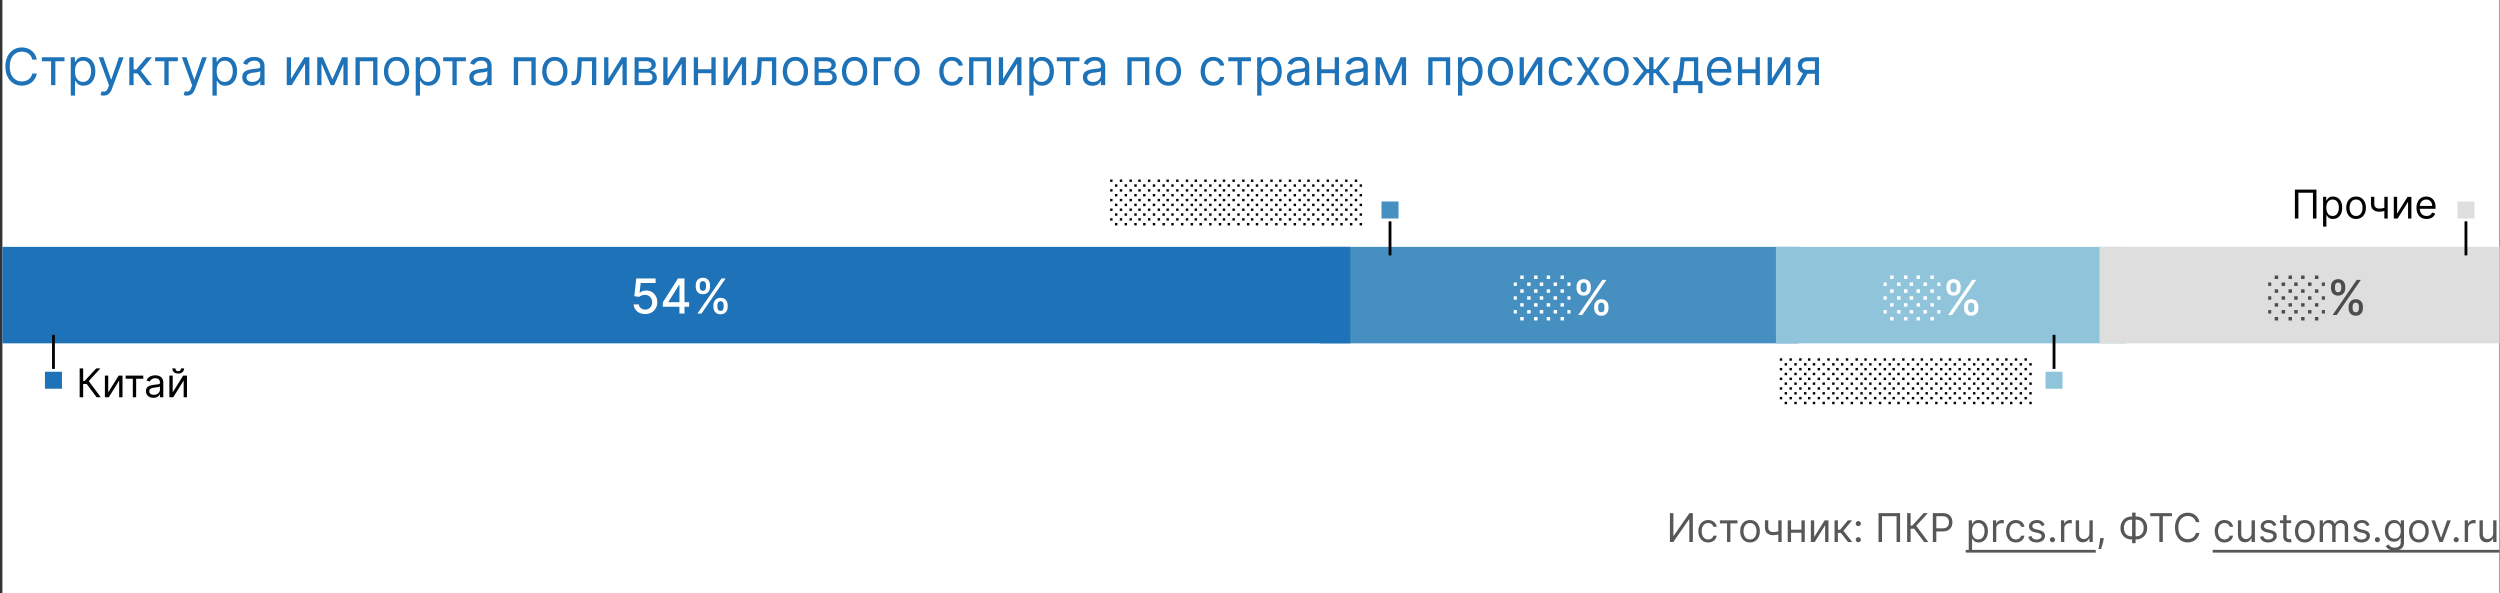 <svg xmlns="http://www.w3.org/2000/svg" fill="none" viewBox="0 0 881 209"><rect x="0" y="0" width="881" height="209" fill="#333333" stroke="none"/><g clip-path="url(#clip0_1281_1216)"><path fill="#fff" d="M.84 0h880v209H.84z"/><path fill="#468FC1" d="M633.809 87H465.106v34h168.703V87z"/><path fill="#8FC4DB" d="M749.262 87H625.84v34h123.422V87z"/><path fill="#DEDEDE" d="M880.84 87h-141v34h141V87z"/><path fill="#1E72B8" d="M.84 87h475v34H.84V87z"/><path fill="#020203" fill-rule="evenodd" d="M18.34 118v12h1v-12h-1z" clip-rule="evenodd"/><path fill="#1E72B8" d="M15.84 137h6v-6h-6v6zM12.96 21h-1.586a3.294 3.294 0 0 0-1.335-2.071 3.582 3.582 0 0 0-1.093-.537c-.401-.12-.819-.179-1.253-.179-.793 0-1.51.2-2.154.6-.64.402-1.149.992-1.528 1.771-.375.78-.563 1.737-.563 2.87 0 1.134.188 2.09.563 2.87.38.78.888 1.37 1.528 1.771.643.4 1.361.601 2.154.601.434 0 .852-.06 1.253-.179.4-.12.764-.296 1.093-.53a3.356 3.356 0 0 0 1.336-2.077h1.585a5.283 5.283 0 0 1-.652 1.795 4.91 4.91 0 0 1-1.176 1.349 5.15 5.15 0 0 1-1.58.837c-.579.192-1.199.288-1.86.288-1.116 0-2.109-.273-2.978-.818-.87-.546-1.553-1.321-2.052-2.327-.498-1.006-.748-2.199-.748-3.58 0-1.38.25-2.573.748-3.579.499-1.006 1.183-1.781 2.052-2.327.87-.545 1.862-.818 2.979-.818.66 0 1.28.096 1.86.288.584.191 1.11.473 1.579.843.468.367.86.814 1.176 1.343.315.524.532 1.123.652 1.796zM14.754 21.588v-1.406h7.978v1.406H19.51V30h-1.509v-8.412h-3.247zM24.932 33.682v-13.5h1.457v1.56h.18c.11-.171.264-.388.46-.652.2-.269.485-.508.856-.716.375-.213.882-.32 1.521-.32.827 0 1.556.207 2.187.62.63.413 1.122 1 1.476 1.758.354.758.53 1.653.53 2.684 0 1.04-.176 1.942-.53 2.704-.354.759-.844 1.347-1.47 1.764-.627.414-1.349.62-2.167.62-.63 0-1.136-.104-1.515-.313-.38-.213-.671-.453-.876-.722a9.704 9.704 0 0 1-.473-.678h-.127v5.19h-1.509zm1.483-8.591c0 .741.109 1.395.326 1.962.217.563.535 1.004.952 1.323.418.316.93.473 1.534.473.631 0 1.157-.166 1.58-.498.426-.337.745-.788.958-1.355a5.318 5.318 0 0 0 .326-1.905c0-.69-.106-1.313-.32-1.867-.208-.558-.526-.999-.952-1.323-.422-.328-.952-.492-1.591-.492-.614 0-1.13.156-1.547.467-.418.306-.733.737-.946 1.29-.213.55-.32 1.192-.32 1.925zM36.52 33.682c-.255 0-.483-.022-.683-.064a1.804 1.804 0 0 1-.416-.115l.384-1.33c.366.094.69.128.971.103.282-.026.531-.152.748-.378.222-.221.424-.581.608-1.08l.28-.767-3.63-9.87h1.637l2.71 7.825h.102l2.71-7.824h1.637l-4.168 11.25c-.188.507-.42.927-.697 1.259a2.61 2.61 0 0 1-.965.748 2.977 2.977 0 0 1-1.227.243zM45.569 30v-9.818h1.508v4.27h.998l3.528-4.27h1.943l-3.963 4.73L53.597 30h-1.943l-3.222-4.142h-1.355V30H45.57zM54.674 21.588v-1.406h7.977v1.406H59.43V30H57.92v-8.412h-3.247zM65.824 33.682c-.256 0-.484-.022-.684-.064a1.804 1.804 0 0 1-.416-.115l.384-1.33c.366.094.69.128.971.103.282-.026.53-.152.748-.378.222-.221.424-.581.607-1.08l.282-.767-3.631-9.87h1.636l2.71 7.825h.103l2.71-7.824h1.636l-4.167 11.25c-.188.507-.42.927-.697 1.259a2.61 2.61 0 0 1-.965.748 2.977 2.977 0 0 1-1.227.243zM74.871 33.682v-13.5h1.458v1.56h.179c.11-.171.264-.388.46-.652.2-.269.486-.508.857-.716.375-.213.882-.32 1.52-.32.828 0 1.556.207 2.187.62.63.413 1.123 1 1.477 1.758.353.758.53 1.653.53 2.684 0 1.04-.177 1.942-.53 2.704-.354.759-.844 1.347-1.47 1.764-.627.414-1.35.62-2.168.62-.63 0-1.135-.104-1.514-.313-.38-.213-.672-.453-.876-.722a9.704 9.704 0 0 1-.473-.678h-.128v5.19h-1.508zm1.484-8.591c0 .741.108 1.395.325 1.962.218.563.535 1.004.953 1.323.418.316.929.473 1.534.473.63 0 1.157-.166 1.579-.498.426-.337.746-.788.959-1.355a5.318 5.318 0 0 0 .326-1.905c0-.69-.107-1.313-.32-1.867-.209-.558-.526-.999-.952-1.323-.422-.328-.953-.492-1.592-.492-.614 0-1.13.156-1.547.467-.418.306-.733.737-.946 1.29-.213.55-.32 1.192-.32 1.925zM88.73 30.23a3.99 3.99 0 0 1-1.694-.352 2.906 2.906 0 0 1-1.209-1.029c-.298-.451-.447-.997-.447-1.636 0-.562.11-1.018.332-1.368.222-.354.518-.63.889-.83.37-.201.78-.35 1.227-.448.452-.102.906-.183 1.362-.243.596-.077 1.08-.134 1.45-.173.376-.042.648-.113.819-.21.175-.099.262-.27.262-.512v-.051c0-.63-.173-1.12-.518-1.47-.34-.35-.859-.524-1.553-.524-.72 0-1.285.157-1.694.473-.41.315-.697.652-.863 1.01l-1.432-.512c.256-.596.597-1.061 1.023-1.393.43-.337.9-.571 1.406-.703a5.836 5.836 0 0 1 1.509-.205c.315 0 .677.038 1.086.115.414.072.812.224 1.196.454.388.23.71.577.965 1.042.256.464.383 1.086.383 1.866V30h-1.508v-1.33h-.077a2.654 2.654 0 0 1-.511.684c-.239.243-.556.45-.953.62-.396.17-.88.256-1.45.256zm.23-1.355c.596 0 1.099-.117 1.508-.352a2.393 2.393 0 0 0 1.253-2.077v-1.38c-.064.076-.205.146-.422.21-.213.06-.46.113-.741.16a33.842 33.842 0 0 1-1.445.192 5.772 5.772 0 0 0-1.1.25c-.336.11-.609.278-.818.504-.204.222-.306.524-.306.908 0 .524.194.92.581 1.189.392.264.889.396 1.49.396zM102.554 27.776l4.73-7.594h1.739V30h-1.509v-7.594L102.81 30h-1.765v-9.818h1.509v7.594zM117.155 27.954l3.426-7.772h1.432L117.769 30h-1.228l-4.167-9.818h1.406l3.375 7.773zm-3.861-7.772V30h-1.508v-9.818h1.508zM121.016 30v-9.818h1.508V30h-1.508zM125.286 30v-9.818h7.721V30h-1.508v-8.412h-4.705V30h-1.508zM139.751 30.204c-.887 0-1.664-.21-2.333-.632-.665-.422-1.185-1.012-1.56-1.77-.371-.76-.556-1.646-.556-2.66 0-1.023.185-1.915.556-2.678.375-.763.895-1.355 1.56-1.777.669-.422 1.446-.633 2.333-.633.886 0 1.662.21 2.326.633.67.422 1.189 1.014 1.56 1.777.375.763.563 1.655.563 2.678 0 1.014-.188 1.9-.563 2.66-.371.758-.89 1.348-1.56 1.77-.664.422-1.44.633-2.326.633zm0-1.355c.673 0 1.227-.172 1.662-.517.434-.346.756-.8.965-1.362a5.208 5.208 0 0 0 .313-1.828c0-.656-.104-1.268-.313-1.834a3.099 3.099 0 0 0-.965-1.375c-.435-.35-.989-.524-1.662-.524-.674 0-1.228.175-1.662.524-.435.35-.757.808-.965 1.375a5.262 5.262 0 0 0-.314 1.834c0 .656.105 1.266.314 1.828.208.563.53 1.017.965 1.362.434.345.988.517 1.662.517zM146.502 33.682v-13.5h1.458v1.56h.179c.111-.171.264-.388.46-.652.2-.269.486-.508.856-.716.375-.213.883-.32 1.522-.32.827 0 1.555.207 2.186.62.631.413 1.123 1 1.476 1.758.354.758.531 1.653.531 2.684 0 1.04-.177 1.942-.531 2.704-.353.759-.843 1.347-1.47 1.764-.626.414-1.348.62-2.167.62-.63 0-1.135-.104-1.515-.313-.379-.213-.671-.453-.875-.722a9.602 9.602 0 0 1-.473-.678h-.128v5.19h-1.509zm1.483-8.591c0 .741.109 1.395.326 1.962.218.563.535 1.004.953 1.323.417.316.929.473 1.534.473.631 0 1.157-.166 1.579-.498.426-.337.745-.788.958-1.355.218-.571.326-1.206.326-1.905 0-.69-.106-1.313-.319-1.867-.209-.558-.526-.999-.953-1.323-.421-.328-.952-.492-1.591-.492-.614 0-1.129.156-1.547.467-.418.306-.733.737-.946 1.29-.213.55-.32 1.192-.32 1.925zM156.188 21.588v-1.406h7.977v1.406h-3.221V30h-1.509v-8.412h-3.247zM168.745 30.23a3.99 3.99 0 0 1-1.694-.352 2.905 2.905 0 0 1-1.208-1.029c-.298-.451-.447-.997-.447-1.636 0-.562.11-1.018.332-1.368.222-.354.518-.63.889-.83.37-.201.779-.35 1.227-.448.452-.102.905-.183 1.361-.243a61.472 61.472 0 0 1 1.451-.173c.375-.042.648-.113.818-.21.175-.099.263-.27.263-.512v-.051c0-.63-.173-1.12-.518-1.47-.341-.35-.859-.524-1.553-.524-.721 0-1.285.157-1.694.473-.409.315-.697.652-.863 1.01l-1.432-.512c.256-.596.596-1.061 1.023-1.393a3.83 3.83 0 0 1 1.406-.703 5.833 5.833 0 0 1 1.508-.205c.316 0 .678.038 1.087.115.413.072.812.224 1.195.454.388.23.71.577.966 1.042.255.464.383 1.086.383 1.866V30h-1.508v-1.33h-.077c-.102.213-.273.441-.512.684-.238.243-.556.45-.952.62-.396.17-.88.256-1.451.256zm.23-1.355c.597 0 1.1-.117 1.509-.352a2.396 2.396 0 0 0 1.253-2.077v-1.38c-.064.076-.205.146-.422.21a7.16 7.16 0 0 1-.742.16 33.292 33.292 0 0 1-1.444.192 5.78 5.78 0 0 0-1.1.25 1.9 1.9 0 0 0-.818.504c-.205.222-.307.524-.307.908 0 .524.194.92.582 1.189.392.264.888.396 1.489.396zM181.061 30v-9.818h7.722V30h-1.509v-8.412h-4.705V30h-1.508zM195.526 30.204c-.886 0-1.664-.21-2.333-.632-.665-.422-1.185-1.012-1.56-1.77-.37-.76-.556-1.646-.556-2.66 0-1.023.186-1.915.556-2.678.375-.763.895-1.355 1.56-1.777.669-.422 1.447-.633 2.333-.633.887 0 1.662.21 2.327.633.669.422 1.189 1.014 1.56 1.777.375.763.562 1.655.562 2.678 0 1.014-.187 1.9-.562 2.66-.371.758-.891 1.348-1.56 1.77-.665.422-1.44.633-2.327.633zm0-1.355c.673 0 1.227-.172 1.662-.517.435-.346.756-.8.965-1.362a5.209 5.209 0 0 0 .314-1.828c0-.656-.105-1.268-.314-1.834a3.091 3.091 0 0 0-.965-1.375c-.435-.35-.989-.524-1.662-.524-.673 0-1.227.175-1.662.524-.434.35-.756.808-.965 1.375a5.261 5.261 0 0 0-.313 1.834c0 .656.104 1.266.313 1.828.209.563.531 1.017.965 1.362.435.345.989.517 1.662.517zM201.408 30v-1.406h.358c.294 0 .539-.058.735-.173.197-.12.354-.326.473-.62.124-.298.218-.711.282-1.24.068-.533.117-1.21.147-2.033l.179-4.346h6.545V30h-1.508v-8.412h-3.605l-.154 3.503a15.838 15.838 0 0 1-.217 2.128c-.107.61-.271 1.121-.492 1.534-.218.414-.507.725-.87.934-.362.209-.816.313-1.361.313h-.512zM214.403 27.776l4.731-7.594h1.738V30h-1.508v-7.594L214.659 30h-1.764v-9.818h1.508v7.594zM223.635 30v-9.818h4.014c1.057 0 1.897.238 2.519.716.622.477.933 1.108.933 1.892 0 .596-.177 1.059-.53 1.387-.354.324-.808.543-1.362.658.362.051.714.18 1.055.384.345.204.63.485.856.843.226.354.339.789.339 1.304 0 .503-.128.953-.383 1.35-.256.395-.623.709-1.1.939-.477.23-1.048.345-1.713.345h-4.628zm1.432-1.38h3.196c.52 0 .927-.124 1.221-.371.294-.248.441-.584.441-1.01 0-.508-.147-.906-.441-1.196-.294-.294-.701-.44-1.221-.44h-3.196v3.016zm0-4.322h2.582c.405 0 .753-.055 1.042-.166a1.47 1.47 0 0 0 .665-.486c.158-.213.237-.464.237-.754 0-.413-.173-.737-.518-.972-.345-.238-.821-.358-1.426-.358h-2.582v2.736zM235.251 27.776l4.73-7.594h1.739V30h-1.509v-7.594L235.507 30h-1.764v-9.818h1.508v7.594zM251.054 24.4v1.407h-5.421V24.4h5.421zm-5.063-4.218V30h-1.508v-9.818h1.508zm6.213 0V30h-1.508v-9.818h1.508zM256.468 27.776l4.73-7.594h1.739V30h-1.509v-7.594L256.724 30h-1.765v-9.818h1.509v7.594zM264.83 30v-1.406h.358c.294 0 .539-.058.735-.173.196-.12.354-.326.473-.62.124-.298.218-.711.282-1.24.068-.533.117-1.21.147-2.033l.179-4.346h6.545V30h-1.508v-8.412h-3.606l-.153 3.503a16.003 16.003 0 0 1-.217 2.128c-.107.61-.271 1.121-.492 1.534a2.26 2.26 0 0 1-.87.934c-.362.209-.816.313-1.361.313h-.512zM280.305 30.204c-.886 0-1.664-.21-2.333-.632-.664-.422-1.184-1.012-1.559-1.77-.371-.76-.556-1.646-.556-2.66 0-1.023.185-1.915.556-2.678.375-.763.895-1.355 1.559-1.777.669-.422 1.447-.633 2.333-.633.887 0 1.662.21 2.327.633.669.422 1.189 1.014 1.56 1.777.375.763.562 1.655.562 2.678 0 1.014-.187 1.9-.562 2.66-.371.758-.891 1.348-1.56 1.77-.665.422-1.44.633-2.327.633zm0-1.355c.674 0 1.228-.172 1.662-.517.435-.346.757-.8.966-1.362a5.231 5.231 0 0 0 .313-1.828c0-.656-.105-1.268-.313-1.834a3.093 3.093 0 0 0-.966-1.375c-.434-.35-.988-.524-1.662-.524-.673 0-1.227.175-1.661.524-.435.35-.757.808-.966 1.375a5.285 5.285 0 0 0-.313 1.834c0 .656.105 1.266.313 1.828.209.563.531 1.017.966 1.362.434.345.988.517 1.661.517zM287.057 30v-9.818h4.014c1.057 0 1.897.238 2.519.716.622.477.933 1.108.933 1.892 0 .596-.177 1.059-.531 1.387-.353.324-.807.543-1.361.658.362.051.714.18 1.055.384.345.204.63.485.856.843.226.354.339.789.339 1.304 0 .503-.128.953-.384 1.35-.255.395-.622.709-1.099.939-.477.23-1.048.345-1.713.345h-4.628zm1.432-1.38h3.196c.52 0 .927-.124 1.221-.371.294-.248.441-.584.441-1.01 0-.508-.147-.906-.441-1.196-.294-.294-.701-.44-1.221-.44h-3.196v3.016zm0-4.322h2.582c.405 0 .752-.055 1.042-.166a1.47 1.47 0 0 0 .665-.486 1.23 1.23 0 0 0 .236-.754c0-.413-.172-.737-.517-.972-.345-.238-.821-.358-1.426-.358h-2.582v2.736zM301.153 30.204c-.886 0-1.664-.21-2.333-.632-.665-.422-1.185-1.012-1.56-1.77-.37-.76-.556-1.646-.556-2.66 0-1.023.186-1.915.556-2.678.375-.763.895-1.355 1.56-1.777.669-.422 1.447-.633 2.333-.633.887 0 1.662.21 2.327.633.669.422 1.189 1.014 1.559 1.777.375.763.563 1.655.563 2.678 0 1.014-.188 1.9-.563 2.66-.37.758-.89 1.348-1.559 1.77-.665.422-1.44.633-2.327.633zm0-1.355c.673 0 1.227-.172 1.662-.517.435-.346.756-.8.965-1.362a5.208 5.208 0 0 0 .313-1.828c0-.656-.104-1.268-.313-1.834a3.091 3.091 0 0 0-.965-1.375c-.435-.35-.989-.524-1.662-.524-.673 0-1.227.175-1.662.524-.434.35-.756.808-.965 1.375a5.261 5.261 0 0 0-.313 1.834c0 .656.104 1.266.313 1.828.209.563.531 1.017.965 1.362.435.345.989.517 1.662.517zM313.964 20.182v1.406h-4.551V30h-1.508v-9.818h6.059zM319.645 30.204c-.886 0-1.664-.21-2.333-.632-.665-.422-1.184-1.012-1.559-1.77-.371-.76-.557-1.646-.557-2.66 0-1.023.186-1.915.557-2.678.375-.763.894-1.355 1.559-1.777.669-.422 1.447-.633 2.333-.633.887 0 1.662.21 2.327.633.669.422 1.189 1.014 1.56 1.777.375.763.562 1.655.562 2.678 0 1.014-.187 1.9-.562 2.66-.371.758-.891 1.348-1.56 1.77-.665.422-1.44.633-2.327.633zm0-1.355c.674 0 1.228-.172 1.662-.517.435-.346.757-.8.965-1.362a5.209 5.209 0 0 0 .314-1.828c0-.656-.105-1.268-.314-1.834a3.083 3.083 0 0 0-.965-1.375c-.434-.35-.988-.524-1.662-.524-.673 0-1.227.175-1.662.524-.434.35-.756.808-.965 1.375a5.261 5.261 0 0 0-.313 1.834c0 .656.104 1.266.313 1.828.209.563.531 1.017.965 1.362.435.345.989.517 1.662.517zM335.448 30.204c-.92 0-1.713-.217-2.378-.652-.665-.434-1.176-1.033-1.534-1.796-.358-.762-.537-1.634-.537-2.614 0-.997.183-1.877.55-2.64.371-.767.886-1.366 1.547-1.796.665-.435 1.44-.652 2.326-.652.691 0 1.313.128 1.867.384a3.567 3.567 0 0 1 1.361 1.073c.354.46.574.998.659 1.611H337.8c-.115-.447-.37-.844-.767-1.189-.392-.35-.92-.524-1.585-.524-.588 0-1.104.154-1.547.46-.439.303-.782.731-1.029 1.285-.243.55-.364 1.195-.364 1.937 0 .758.119 1.419.358 1.981.243.563.583 1 1.022 1.31.444.312.963.467 1.56.467.392 0 .748-.068 1.068-.204a2.2 2.2 0 0 0 .811-.588 2.24 2.24 0 0 0 .473-.92h1.509a3.488 3.488 0 0 1-.633 1.565 3.53 3.53 0 0 1-1.323 1.1c-.546.268-1.181.402-1.905.402zM341.514 30v-9.818h7.722V30h-1.509v-8.412h-4.704V30h-1.509zM353.499 27.776l4.73-7.594h1.739V30h-1.509v-7.594L353.755 30h-1.764v-9.818h1.508v7.594zM362.731 33.682v-13.5h1.457v1.56h.179c.111-.171.264-.388.46-.652.201-.269.486-.508.857-.716.375-.213.882-.32 1.521-.32.827 0 1.556.207 2.186.62.631.413 1.123 1 1.477 1.758.354.758.531 1.653.531 2.684 0 1.04-.177 1.942-.531 2.704-.354.759-.844 1.347-1.47 1.764-.627.414-1.349.62-2.167.62-.631 0-1.136-.104-1.515-.313-.379-.213-.671-.453-.876-.722a9.952 9.952 0 0 1-.473-.678h-.128v5.19h-1.508zm1.483-8.591c0 .741.109 1.395.326 1.962.217.563.535 1.004.952 1.323.418.316.929.473 1.534.473.631 0 1.157-.166 1.579-.498.426-.337.746-.788.959-1.355a5.325 5.325 0 0 0 .326-1.905c0-.69-.107-1.313-.32-1.867-.208-.558-.526-.999-.952-1.323-.422-.328-.952-.492-1.592-.492-.613 0-1.129.156-1.547.467-.417.306-.732.737-.946 1.29-.213.55-.319 1.192-.319 1.925zM372.416 21.588v-1.406h7.978v1.406h-3.222V30h-1.508v-8.412h-3.248zM384.974 30.23a3.987 3.987 0 0 1-1.694-.352 2.905 2.905 0 0 1-1.208-1.029c-.299-.451-.448-.997-.448-1.636 0-.562.111-1.018.333-1.368.221-.354.517-.63.888-.83.371-.201.78-.35 1.227-.448.452-.102.906-.183 1.362-.243a60.24 60.24 0 0 1 1.451-.173c.375-.042.648-.113.818-.21.175-.099.262-.27.262-.512v-.051c0-.63-.172-1.12-.518-1.47-.341-.35-.858-.524-1.553-.524-.72 0-1.285.157-1.694.473-.409.315-.697.652-.863 1.01l-1.432-.512c.256-.596.597-1.061 1.023-1.393a3.838 3.838 0 0 1 1.406-.703 5.846 5.846 0 0 1 1.509-.205c.315 0 .678.038 1.087.115.413.072.811.224 1.195.454.388.23.709.577.965 1.042.256.464.384 1.086.384 1.866V30h-1.509v-1.33h-.077a2.638 2.638 0 0 1-.511.684c-.239.243-.556.45-.952.62-.397.17-.88.256-1.451.256zm.23-1.355c.596 0 1.099-.117 1.508-.352a2.392 2.392 0 0 0 1.253-2.077v-1.38c-.064.076-.204.146-.422.21-.213.06-.46.113-.741.16a34 34 0 0 1-1.445.192 5.77 5.77 0 0 0-1.099.25c-.337.11-.61.278-.818.504-.205.222-.307.524-.307.908 0 .524.194.92.581 1.189.392.264.889.396 1.49.396zM397.289 30v-9.818h7.722V30h-1.508v-8.412h-4.705V30h-1.509zM411.755 30.204c-.887 0-1.664-.21-2.333-.632-.665-.422-1.185-1.012-1.56-1.77-.371-.76-.556-1.646-.556-2.66 0-1.023.185-1.915.556-2.678.375-.763.895-1.355 1.56-1.777.669-.422 1.446-.633 2.333-.633.886 0 1.662.21 2.326.633.669.422 1.189 1.014 1.56 1.777.375.763.563 1.655.563 2.678 0 1.014-.188 1.9-.563 2.66-.371.758-.891 1.348-1.56 1.77-.664.422-1.44.633-2.326.633zm0-1.355c.673 0 1.227-.172 1.662-.517.434-.346.756-.8.965-1.362a5.208 5.208 0 0 0 .313-1.828c0-.656-.104-1.268-.313-1.834a3.099 3.099 0 0 0-.965-1.375c-.435-.35-.989-.524-1.662-.524-.674 0-1.228.175-1.662.524-.435.35-.757.808-.965 1.375a5.262 5.262 0 0 0-.314 1.834c0 .656.105 1.266.314 1.828.208.563.53 1.017.965 1.362.434.345.988.517 1.662.517zM427.557 30.204c-.92 0-1.713-.217-2.377-.652a4.24 4.24 0 0 1-1.534-1.796c-.358-.762-.537-1.634-.537-2.614 0-.997.183-1.877.549-2.64.371-.767.887-1.366 1.547-1.796.665-.435 1.44-.652 2.327-.652.69 0 1.312.128 1.866.384a3.577 3.577 0 0 1 1.362 1.073c.354.46.573.998.658 1.611h-1.508c-.115-.447-.371-.844-.767-1.189-.392-.35-.921-.524-1.586-.524-.588 0-1.103.154-1.546.46-.439.303-.782.731-1.03 1.285-.242.55-.364 1.195-.364 1.937 0 .758.119 1.419.358 1.981.243.563.584 1 1.023 1.31.443.312.963.467 1.559.467.392 0 .748-.068 1.068-.204.32-.136.59-.332.812-.588.221-.256.379-.563.473-.92h1.508a3.488 3.488 0 0 1-.633 1.565 3.53 3.53 0 0 1-1.323 1.1c-.545.268-1.18.402-1.905.402zM432.85 21.588v-1.406h7.977v1.406h-3.221V30h-1.509v-8.412h-3.247zM443.028 33.682v-13.5h1.457v1.56h.179c.111-.171.264-.388.46-.652.201-.269.486-.508.857-.716.375-.213.882-.32 1.521-.32.827 0 1.556.207 2.186.62.631.413 1.123 1 1.477 1.758.354.758.53 1.653.53 2.684 0 1.04-.176 1.942-.53 2.704-.354.759-.844 1.347-1.47 1.764-.627.414-1.349.62-2.167.62-.631 0-1.136-.104-1.515-.313-.379-.213-.671-.453-.876-.722a9.952 9.952 0 0 1-.473-.678h-.128v5.19h-1.508zm1.483-8.591c0 .741.108 1.395.326 1.962.217.563.535 1.004.952 1.323.418.316.929.473 1.534.473.631 0 1.157-.166 1.579-.498.426-.337.746-.788.959-1.355a5.325 5.325 0 0 0 .326-1.905c0-.69-.107-1.313-.32-1.867-.209-.558-.526-.999-.952-1.323-.422-.328-.953-.492-1.592-.492-.613 0-1.129.156-1.547.467-.417.306-.733.737-.946 1.29-.213.55-.319 1.192-.319 1.925zM456.886 30.23a3.99 3.99 0 0 1-1.694-.352 2.905 2.905 0 0 1-1.208-1.029c-.299-.451-.448-.997-.448-1.636 0-.562.111-1.018.333-1.368.221-.354.517-.63.888-.83.371-.201.78-.35 1.227-.448.452-.102.906-.183 1.362-.243a60.85 60.85 0 0 1 1.451-.173c.375-.042.648-.113.818-.21.175-.099.262-.27.262-.512v-.051c0-.63-.172-1.12-.518-1.47-.34-.35-.858-.524-1.553-.524-.72 0-1.285.157-1.694.473-.409.315-.696.652-.863 1.01l-1.431-.512c.255-.596.596-1.061 1.022-1.393a3.834 3.834 0 0 1 1.407-.703 5.833 5.833 0 0 1 1.508-.205c.315 0 .678.038 1.087.115.413.072.811.224 1.195.454.388.23.71.577.965 1.042.256.464.384 1.086.384 1.866V30h-1.509v-1.33h-.076a2.668 2.668 0 0 1-.512.684c-.238.243-.556.45-.952.62-.397.17-.88.256-1.451.256zm.23-1.355c.596 0 1.099-.117 1.508-.352a2.392 2.392 0 0 0 1.253-2.077v-1.38c-.064.076-.204.146-.422.21-.213.06-.46.113-.741.16a34 34 0 0 1-1.445.192 5.77 5.77 0 0 0-1.099.25c-.337.11-.61.278-.818.504-.205.222-.307.524-.307.908 0 .524.194.92.581 1.189.393.264.889.396 1.49.396zM470.71 24.4v1.407h-5.42V24.4h5.42zm-5.062-4.218V30h-1.509v-9.818h1.509zm6.213 0V30h-1.509v-9.818h1.509zM477.505 30.23a3.99 3.99 0 0 1-1.694-.352 2.905 2.905 0 0 1-1.208-1.029c-.298-.451-.448-.997-.448-1.636 0-.562.111-1.018.333-1.368.221-.354.518-.63.888-.83.371-.201.78-.35 1.228-.448.451-.102.905-.183 1.361-.243a60.85 60.85 0 0 1 1.451-.173c.375-.042.648-.113.818-.21.175-.099.262-.27.262-.512v-.051c0-.63-.172-1.12-.517-1.47-.341-.35-.859-.524-1.554-.524-.72 0-1.284.157-1.694.473-.409.315-.696.652-.863 1.01l-1.431-.512c.255-.596.596-1.061 1.022-1.393.431-.337.9-.571 1.407-.703a5.833 5.833 0 0 1 1.508-.205c.316 0 .678.038 1.087.115.413.072.812.224 1.195.454.388.23.71.577.965 1.042.256.464.384 1.086.384 1.866V30h-1.509v-1.33h-.076a2.668 2.668 0 0 1-.512.684c-.238.243-.556.45-.952.62-.396.17-.88.256-1.451.256zm.23-1.355c.597 0 1.099-.117 1.508-.352a2.392 2.392 0 0 0 1.253-2.077v-1.38c-.064.076-.204.146-.422.21-.213.06-.46.113-.741.16a34 34 0 0 1-1.445.192 5.77 5.77 0 0 0-1.099.25c-.337.11-.609.278-.818.504-.205.222-.307.524-.307.908 0 .524.194.92.582 1.189.392.264.888.396 1.489.396zM490.128 27.954l3.426-7.772h1.432L490.741 30h-1.227l-4.168-9.818h1.407l3.375 7.773zm-3.861-7.772V30h-1.509v-9.818h1.509zM493.988 30v-9.818h1.509V30h-1.509zM503.321 30v-9.818h7.721V30h-1.508v-8.412h-4.705V30h-1.508zM513.797 33.682v-13.5h1.458v1.56h.179c.11-.171.264-.388.46-.652.2-.269.486-.508.856-.716.375-.213.883-.32 1.522-.32.826 0 1.555.207 2.186.62.631.413 1.123 1 1.476 1.758.354.758.531 1.653.531 2.684 0 1.04-.177 1.942-.531 2.704-.353.759-.843 1.347-1.47 1.764-.626.414-1.349.62-2.167.62-.63 0-1.135-.104-1.515-.313-.379-.213-.671-.453-.875-.722a9.276 9.276 0 0 1-.473-.678h-.128v5.19h-1.509zm1.483-8.591c0 .741.109 1.395.326 1.962.218.563.535 1.004.953 1.323.417.316.929.473 1.534.473.63 0 1.157-.166 1.579-.498.426-.337.745-.788.958-1.355.218-.571.326-1.206.326-1.905 0-.69-.106-1.313-.319-1.867-.209-.558-.526-.999-.953-1.323-.421-.328-.952-.492-1.591-.492-.614 0-1.129.156-1.547.467-.418.306-.733.737-.946 1.29-.213.55-.32 1.192-.32 1.925zM528.755 30.204c-.887 0-1.664-.21-2.333-.632-.665-.422-1.185-1.012-1.56-1.77-.371-.76-.556-1.646-.556-2.66 0-1.023.185-1.915.556-2.678.375-.763.895-1.355 1.56-1.777.669-.422 1.446-.633 2.333-.633.886 0 1.662.21 2.326.633.669.422 1.189 1.014 1.56 1.777.375.763.563 1.655.563 2.678 0 1.014-.188 1.9-.563 2.66-.371.758-.891 1.348-1.56 1.77-.664.422-1.44.633-2.326.633zm0-1.355c.673 0 1.227-.172 1.662-.517.434-.346.756-.8.965-1.362a5.208 5.208 0 0 0 .313-1.828c0-.656-.104-1.268-.313-1.834a3.099 3.099 0 0 0-.965-1.375c-.435-.35-.989-.524-1.662-.524-.674 0-1.228.175-1.662.524-.435.35-.757.808-.965 1.375a5.262 5.262 0 0 0-.314 1.834c0 .656.105 1.266.314 1.828.208.563.53 1.017.965 1.362.434.345.988.517 1.662.517zM537.015 27.776l4.73-7.594h1.739V30h-1.509v-7.594L537.271 30h-1.765v-9.818h1.509v7.594zM550.235 30.204c-.92 0-1.713-.217-2.378-.652-.664-.434-1.176-1.033-1.534-1.796-.358-.762-.537-1.634-.537-2.614 0-.997.184-1.877.55-2.64.371-.767.886-1.366 1.547-1.796.665-.435 1.44-.652 2.327-.652.69 0 1.312.128 1.866.384a3.577 3.577 0 0 1 1.362 1.073c.353.46.573.998.658 1.611h-1.509c-.115-.447-.37-.844-.767-1.189-.392-.35-.92-.524-1.585-.524-.588 0-1.104.154-1.547.46-.439.303-.782.731-1.029 1.285-.243.55-.364 1.195-.364 1.937 0 .758.119 1.419.358 1.981.243.563.584 1 1.022 1.31.444.312.964.467 1.56.467.392 0 .748-.068 1.068-.204a2.2 2.2 0 0 0 .811-.588 2.24 2.24 0 0 0 .473-.92h1.509a3.488 3.488 0 0 1-.633 1.565 3.53 3.53 0 0 1-1.323 1.1c-.545.268-1.18.402-1.905.402zM557.321 20.182l2.352 4.014 2.352-4.014h1.739l-3.171 4.909L563.764 30h-1.739l-2.352-3.81-2.352 3.81h-1.739l3.119-4.91-3.119-4.908h1.739zM569.501 30.204c-.887 0-1.664-.21-2.333-.632-.665-.422-1.185-1.012-1.56-1.77-.371-.76-.556-1.646-.556-2.66 0-1.023.185-1.915.556-2.678.375-.763.895-1.355 1.56-1.777.669-.422 1.446-.633 2.333-.633.886 0 1.662.21 2.327.633.669.422 1.188 1.014 1.559 1.777.375.763.563 1.655.563 2.678 0 1.014-.188 1.9-.563 2.66-.371.758-.89 1.348-1.559 1.77-.665.422-1.441.633-2.327.633zm0-1.355c.673 0 1.227-.172 1.662-.517.434-.346.756-.8.965-1.362a5.208 5.208 0 0 0 .313-1.828c0-.656-.104-1.268-.313-1.834a3.099 3.099 0 0 0-.965-1.375c-.435-.35-.989-.524-1.662-.524-.674 0-1.227.175-1.662.524-.435.35-.757.808-.965 1.375a5.262 5.262 0 0 0-.314 1.834c0 .656.105 1.266.314 1.828.208.563.53 1.017.965 1.362.435.345.988.517 1.662.517zM575.234 30l3.989-4.986-3.937-4.832h1.789l3.273 4.193h.818v-4.193h1.509v4.193h.792l3.273-4.193h1.79l-3.912 4.832L588.581 30h-1.815l-3.324-4.219h-.767V30h-1.509v-4.219h-.767L577.05 30h-1.816zM589.688 32.813v-4.22h.819a3.725 3.725 0 0 0 .895-1.54c.11-.336.204-.745.281-1.227.077-.486.145-1.072.204-1.758l.333-3.886h6.238v8.412h1.509v4.218h-1.509V30h-7.261v2.813h-1.509zm2.532-4.22h4.73v-7.005h-3.324l-.256 2.48a27.502 27.502 0 0 1-.396 2.691c-.158.767-.409 1.379-.754 1.835zM606.086 30.204c-.946 0-1.762-.208-2.448-.626a4.199 4.199 0 0 1-1.579-1.764c-.367-.759-.55-1.64-.55-2.646s.183-1.892.55-2.66c.37-.77.886-1.372 1.547-1.802.664-.435 1.44-.652 2.326-.652a4.65 4.65 0 0 1 1.515.256c.499.17.953.447 1.362.83.409.38.735.883.978 1.51.243.626.364 1.397.364 2.313v.64h-7.568v-1.305h6.034c0-.554-.111-1.048-.332-1.483a2.51 2.51 0 0 0-.934-1.029c-.4-.251-.873-.377-1.419-.377-.601 0-1.12.15-1.559.448a2.94 2.94 0 0 0-1.004 1.15c-.234.473-.352.98-.352 1.521v.87c0 .741.128 1.37.384 1.885.26.512.62.902 1.08 1.17.46.264.995.396 1.605.396.396 0 .754-.055 1.074-.166.323-.115.603-.285.837-.511a2.33 2.33 0 0 0 .543-.857l1.458.41a3.242 3.242 0 0 1-.774 1.303c-.362.371-.809.66-1.342.87-.533.204-1.132.306-1.796.306zM619.017 24.4v1.407h-5.421V24.4h5.421zm-5.063-4.218V30h-1.508v-9.818h1.508zm6.213 0V30h-1.508v-9.818h1.508zM624.431 27.776l4.73-7.594h1.739V30h-1.509v-7.594L624.687 30h-1.765v-9.818h1.509v7.594zM639.569 30v-8.438h-2.608c-.588 0-1.051.137-1.387.41-.337.272-.505.647-.505 1.125 0 .468.151.837.454 1.105.306.269.726.403 1.259.403h3.17v1.406h-3.17c-.665 0-1.238-.117-1.72-.351a2.575 2.575 0 0 1-1.112-1.004c-.26-.439-.39-.959-.39-1.56 0-.605.137-1.124.409-1.56.273-.434.663-.768 1.17-1.003.511-.234 1.119-.351 1.822-.351h4.04V30h-1.432zm-6.546 0l2.787-4.884h1.637L634.66 30h-1.637z"/><path fill="#020203" d="M34.059 140l-3.5-4.673h-1.253V140h-1.233v-10.182h1.233v4.415h.537l4.077-4.415h1.471l-4.116 4.475L35.53 140h-1.472zM38.138 138.27l3.68-5.906h1.352V140h-1.174v-5.906L38.337 140h-1.372v-7.636h1.173v5.906zM44.28 133.457v-1.093h6.204v1.093h-2.506V140h-1.173v-6.543h-2.526zM54.046 140.179c-.484 0-.923-.091-1.317-.273a2.265 2.265 0 0 1-.94-.801c-.232-.351-.348-.775-.348-1.273 0-.437.086-.792.258-1.064.173-.275.403-.49.692-.646.288-.156.606-.272.954-.348.351-.079.704-.142 1.059-.189.464-.059.84-.104 1.129-.134.291-.033.503-.088.636-.164.136-.076.204-.209.204-.398v-.04c0-.49-.134-.871-.403-1.143-.265-.272-.668-.408-1.208-.408-.56 0-1 .123-1.318.368-.318.245-.541.507-.67.786l-1.114-.398c.199-.464.464-.825.795-1.084.335-.262.7-.444 1.094-.547a4.544 4.544 0 0 1 1.173-.159c.245 0 .527.03.845.09.322.056.632.174.93.353.302.179.552.449.75.81.2.361.3.845.3 1.452V140h-1.174v-1.034h-.06c-.08.166-.212.343-.398.532-.185.189-.432.35-.74.482-.309.133-.685.199-1.129.199zm.18-1.054c.463 0 .854-.091 1.172-.273.322-.183.564-.418.726-.706.166-.289.249-.592.249-.91v-1.074c-.05.06-.16.114-.328.164a5.532 5.532 0 0 1-.577.124c-.216.033-.426.063-.631.09-.203.023-.367.043-.493.059-.305.04-.59.105-.855.194a1.47 1.47 0 0 0-.636.393c-.16.172-.239.408-.239.706 0 .408.151.716.453.925.305.205.69.308 1.158.308zM60.86 138.27l3.68-5.906h1.352V140H64.72v-5.906L61.059 140h-1.371v-7.636h1.173v5.906zm2.904-8.452h1.094c0 .537-.186.976-.557 1.318-.371.341-.875.512-1.511.512-.627 0-1.125-.171-1.497-.512-.367-.342-.551-.781-.551-1.318h1.093c0 .259.072.486.214.681.146.196.393.294.74.294.349 0 .597-.098.747-.294.152-.195.228-.422.228-.681z"/><path fill="#020203" fill-rule="evenodd" d="M489.34 90V78h1v12h-1z" clip-rule="evenodd"/><path fill="#468FC1" d="M486.84 71h6v6h-6v-6z"/><path fill="#020203" d="M391.206 63.258h.854v.854h-.854v-.854zm3.404 0h.854v.854h-.854v-.854zm3.411 0h.854v.854h-.854v-.854zm-5.113 1.702h.854v.855h-.854v-.855zm3.411 0h.848v.855h-.848v-.855zm3.404 0h.855v.855h-.855v-.855zm-1.702 1.702h.854v.855h-.854v-.855zm-3.411 0h.854v.855h-.854v-.855zm-3.404 0h.854v.855h-.854v-.855zm8.517 1.71h.855v.847h-.855v-.848zm-3.404 0h.848v.847h-.848v-.848zm-3.411 0h.854v.847h-.854v-.848zm-1.702 1.701h.854v.855h-.854v-.855zm3.404 0h.854v.855h-.854v-.855zm3.411 0h.854v.855h-.854v-.855zm1.702 1.702h.855v.855h-.855v-.855zm-3.404 0h.848v.855h-.848v-.855zm-3.411 0h.854v.855h-.854v-.855zm-1.702 1.703h.854v.854h-.854v-.854zm3.404 0h.854v.854h-.854v-.854zm3.411 0h.854v.854h-.854v-.854zm-5.113 1.709h.854v.847h-.854v-.848zm3.411 0h.848v.847h-.848v-.848zm3.404 0h.855v.847h-.855v-.848zm-1.702 1.702h.854v.854h-.854v-.854zm-3.411 0h.854v.854h-.854v-.854zm-3.404 0h.854v.854h-.854v-.854zm1.702 1.702h.854v.854h-.854v-.854zm3.411 0h.848v.854h-.848v-.854zm3.404 0h.855v.854h-.855v-.854zM401.131 63.258h.855v.854h-.855v-.854zm3.405 0h.854v.854h-.854v-.854zm3.411 0h.854v.854h-.854v-.854zm-5.114 1.702h.855v.855h-.855v-.855zm3.412 0h.847v.855h-.847v-.855zm3.404 0h.854v.855h-.854v-.855zm-1.702 1.702h.854v.855h-.854v-.855zm-3.411 0h.854v.855h-.854v-.855zm-3.405 0h.855v.855h-.855v-.855zm8.518 1.71h.854v.847h-.854v-.848zm-3.404 0h.847v.847h-.847v-.848zm-3.412 0h.855v.847h-.855v-.848zm-1.702 1.701h.855v.855h-.855v-.855zm3.405 0h.854v.855h-.854v-.855zm3.411 0h.854v.855h-.854v-.855zm1.702 1.702h.854v.855h-.854v-.855zm-3.404 0h.847v.855h-.847v-.855zm-3.412 0h.855v.855h-.855v-.855zm-1.702 1.703h.855v.854h-.855v-.854zm3.405 0h.854v.854h-.854v-.854zm3.411 0h.854v.854h-.854v-.854zm-5.114 1.709h.855v.847h-.855v-.848zm3.412 0h.847v.847h-.847v-.848zm3.404 0h.854v.847h-.854v-.848zm-1.702 1.702h.854v.854h-.854v-.854zm-3.411 0h.854v.854h-.854v-.854zm-3.405 0h.855v.854h-.855v-.854zm1.702 1.702h.855v.854h-.855v-.854zm3.412 0h.847v.854h-.847v-.854zm3.404 0h.854v.854h-.854v-.854zM411.057 63.258h.855v.854h-.855v-.854zm3.404 0h.855v.854h-.855v-.854zm3.412 0h.854v.854h-.854v-.854zm-5.114 1.702h.855v.855h-.855v-.855zm3.411 0h.848v.855h-.848v-.855zm3.405 0h.854v.855h-.854v-.855zm-1.702 1.702h.854v.855h-.854v-.855zm-3.412 0h.855v.855h-.855v-.855zm-3.404 0h.855v.855h-.855v-.855zm8.518 1.71h.854v.847h-.854v-.848zm-3.405 0h.848v.847h-.848v-.848zm-3.411 0h.855v.847h-.855v-.848zm-1.702 1.701h.855v.855h-.855v-.855zm3.404 0h.855v.855h-.855v-.855zm3.412 0h.854v.855h-.854v-.855zm1.702 1.702h.854v.855h-.854v-.855zm-3.405 0h.848v.855h-.848v-.855zm-3.411 0h.855v.855h-.855v-.855zm-1.702 1.703h.855v.854h-.855v-.854zm3.404 0h.855v.854h-.855v-.854zm3.412 0h.854v.854h-.854v-.854zm-5.114 1.709h.855v.847h-.855v-.848zm3.411 0h.848v.847h-.848v-.848zm3.405 0h.854v.847h-.854v-.848zm-1.702 1.702h.854v.854h-.854v-.854zm-3.412 0h.855v.854h-.855v-.854zm-3.404 0h.855v.854h-.855v-.854zm1.702 1.702h.855v.854h-.855v-.854zm3.411 0h.848v.854h-.848v-.854zm3.405 0h.854v.854h-.854v-.854zM420.983 63.258h.854v.854h-.854v-.854zm3.404 0h.855v.854h-.855v-.854zm3.411 0h.855v.854h-.855v-.854zm-5.113 1.702h.855v.855h-.855v-.855zm3.411 0h.848v.855h-.848v-.855zm3.404 0h.855v.855h-.855v-.855zm-1.702 1.702h.855v.855h-.855v-.855zm-3.411 0h.855v.855h-.855v-.855zm-3.404 0h.854v.855h-.854v-.855zm8.517 1.71h.855v.847h-.855v-.848zm-3.404 0h.848v.847h-.848v-.848zm-3.411 0h.855v.847h-.855v-.848zm-1.702 1.701h.854v.855h-.854v-.855zm3.404 0h.855v.855h-.855v-.855zm3.411 0h.855v.855h-.855v-.855zm1.702 1.702h.855v.855h-.855v-.855zm-3.404 0h.848v.855h-.848v-.855zm-3.411 0h.855v.855h-.855v-.855zm-1.702 1.703h.854v.854h-.854v-.854zm3.404 0h.855v.854h-.855v-.854zm3.411 0h.855v.854h-.855v-.854zm-5.113 1.709h.855v.847h-.855v-.848zm3.411 0h.848v.847h-.848v-.848zm3.404 0h.855v.847h-.855v-.848zm-1.702 1.702h.855v.854h-.855v-.854zm-3.411 0h.855v.854h-.855v-.854zm-3.404 0h.854v.854h-.854v-.854zm1.702 1.702h.855v.854h-.855v-.854zm3.411 0h.848v.854h-.848v-.854zm3.404 0h.855v.854h-.855v-.854zM430.909 63.258h.854v.854h-.854v-.854zm3.404 0h.854v.854h-.854v-.854zm3.411 0h.855v.854h-.855v-.854zm-5.113 1.702h.854v.855h-.854v-.855zm3.411 0h.848v.855h-.848v-.855zm3.404 0h.855v.855h-.855v-.855zm-1.702 1.702h.855v.855h-.855v-.855zm-3.411 0h.854v.855h-.854v-.855zm-3.404 0h.854v.855h-.854v-.855zm8.517 1.71h.855v.847h-.855v-.848zm-3.404 0h.848v.847h-.848v-.848zm-3.411 0h.854v.847h-.854v-.848zm-1.702 1.701h.854v.855h-.854v-.855zm3.404 0h.854v.855h-.854v-.855zm3.411 0h.855v.855h-.855v-.855zm1.702 1.702h.855v.855h-.855v-.855zm-3.404 0h.848v.855h-.848v-.855zm-3.411 0h.854v.855h-.854v-.855zm-1.702 1.703h.854v.854h-.854v-.854zm3.404 0h.854v.854h-.854v-.854zm3.411 0h.855v.854h-.855v-.854zm-5.113 1.709h.854v.847h-.854v-.848zm3.411 0h.848v.847h-.848v-.848zm3.404 0h.855v.847h-.855v-.848zm-1.702 1.702h.855v.854h-.855v-.854zm-3.411 0h.854v.854h-.854v-.854zm-3.404 0h.854v.854h-.854v-.854zm1.702 1.702h.854v.854h-.854v-.854zm3.411 0h.848v.854h-.848v-.854zm3.404 0h.855v.854h-.855v-.854zM440.834 63.258h.855v.854h-.855v-.854zm3.405 0h.854v.854h-.854v-.854zm3.411 0h.854v.854h-.854v-.854zm-5.113 1.702h.854v.855h-.854v-.855zm3.411 0h.847v.855h-.847v-.855zm3.404 0h.855v.855h-.855v-.855zm-1.702 1.702h.854v.855h-.854v-.855zm-3.411 0h.854v.855h-.854v-.855zm-3.405 0h.855v.855h-.855v-.855zm8.518 1.71h.855v.847h-.855v-.848zm-3.404 0h.847v.847h-.847v-.848zm-3.411 0h.854v.847h-.854v-.848zm-1.703 1.701h.855v.855h-.855v-.855zm3.405 0h.854v.855h-.854v-.855zm3.411 0h.854v.855h-.854v-.855zm1.702 1.702h.855v.855h-.855v-.855zm-3.404 0h.847v.855h-.847v-.855zm-3.411 0h.854v.855h-.854v-.855zm-1.703 1.703h.855v.854h-.855v-.854zm3.405 0h.854v.854h-.854v-.854zm3.411 0h.854v.854h-.854v-.854zm-5.113 1.709h.854v.847h-.854v-.848zm3.411 0h.847v.847h-.847v-.848zm3.404 0h.855v.847h-.855v-.848zm-1.702 1.702h.854v.854h-.854v-.854zm-3.411 0h.854v.854h-.854v-.854zm-3.405 0h.855v.854h-.855v-.854zm1.703 1.702h.854v.854h-.854v-.854zm3.411 0h.847v.854h-.847v-.854zm3.404 0h.855v.854h-.855v-.854zM450.76 63.258h.855v.854h-.855v-.854zm3.405 0h.854v.854h-.854v-.854zm3.411 0h.854v.854h-.854v-.854zm-5.114 1.702h.855v.855h-.855v-.855zm3.412 0h.847v.855h-.847v-.855zm3.404 0h.854v.855h-.854v-.855zm-1.702 1.702h.854v.855h-.854v-.855zm-3.411 0h.854v.855h-.854v-.855zm-3.405 0h.855v.855h-.855v-.855zm8.518 1.71h.854v.847h-.854v-.848zm-3.404 0h.847v.847h-.847v-.848zm-3.412 0h.855v.847h-.855v-.848zm-1.702 1.701h.855v.855h-.855v-.855zm3.405 0h.854v.855h-.854v-.855zm3.411 0h.854v.855h-.854v-.855zm1.702 1.702h.854v.855h-.854v-.855zm-3.404 0h.847v.855h-.847v-.855zm-3.412 0h.855v.855h-.855v-.855zm-1.702 1.703h.855v.854h-.855v-.854zm3.405 0h.854v.854h-.854v-.854zm3.411 0h.854v.854h-.854v-.854zm-5.114 1.709h.855v.847h-.855v-.848zm3.412 0h.847v.847h-.847v-.848zm3.404 0h.854v.847h-.854v-.848zm-1.702 1.702h.854v.854h-.854v-.854zm-3.411 0h.854v.854h-.854v-.854zm-3.405 0h.855v.854h-.855v-.854zm1.702 1.702h.855v.854h-.855v-.854zm3.412 0h.847v.854h-.847v-.854zm3.404 0h.854v.854h-.854v-.854zM460.686 63.258h.855v.854h-.855v-.854zm3.404 0h.855v.854h-.855v-.854zm3.411 0h.855v.854h-.855v-.854zm-5.113 1.702h.855v.855h-.855v-.855zm3.411 0h.848v.855h-.848v-.855zm3.405 0h.854v.855h-.854v-.855zm-1.703 1.702h.855v.855h-.855v-.855zm-3.411 0h.855v.855h-.855v-.855zm-3.404 0h.855v.855h-.855v-.855zm8.518 1.71h.854v.847h-.854v-.848zm-3.405 0h.848v.847h-.848v-.848zm-3.411 0h.855v.847h-.855v-.848zm-1.702 1.701h.855v.855h-.855v-.855zm3.404 0h.855v.855h-.855v-.855zm3.411 0h.855v.855h-.855v-.855zm1.703 1.702h.854v.855h-.854v-.855zm-3.405 0h.848v.855h-.848v-.855zm-3.411 0h.855v.855h-.855v-.855zm-1.702 1.703h.855v.854h-.855v-.854zm3.404 0h.855v.854h-.855v-.854zm3.411 0h.855v.854h-.855v-.854zm-5.113 1.709h.855v.847h-.855v-.848zm3.411 0h.848v.847h-.848v-.848zm3.405 0h.854v.847h-.854v-.848zm-1.703 1.702h.855v.854h-.855v-.854zm-3.411 0h.855v.854h-.855v-.854zm-3.404 0h.855v.854h-.855v-.854zm1.702 1.702h.855v.854h-.855v-.854zm3.411 0h.848v.854h-.848v-.854zm3.405 0h.854v.854h-.854v-.854zM470.612 63.258h.854v.854h-.854v-.854zm3.404 0h.855v.854h-.855v-.854zm3.411 0h.855v.854h-.855v-.854zm-5.113 1.702h.854v.855h-.854v-.855zm3.411 0h.848v.855h-.848v-.855zm3.404 0h.855v.855h-.855v-.855zm-1.702 1.702h.855v.855h-.855v-.855zm-3.411 0h.855v.855h-.855v-.855zm-3.404 0h.854v.855h-.854v-.855zm8.517 1.71h.855v.847h-.855v-.848zm-3.404 0h.848v.847h-.848v-.848zm-3.411 0h.854v.847h-.854v-.848zm-1.702 1.701h.854v.855h-.854v-.855zm3.404 0h.855v.855h-.855v-.855zm3.411 0h.855v.855h-.855v-.855zm1.702 1.702h.855v.855h-.855v-.855zm-3.404 0h.848v.855h-.848v-.855zm-3.411 0h.854v.855h-.854v-.855zm-1.702 1.703h.854v.854h-.854v-.854zm3.404 0h.855v.854h-.855v-.854zm3.411 0h.855v.854h-.855v-.854zm-5.113 1.709h.854v.847h-.854v-.848zm3.411 0h.848v.847h-.848v-.848zm3.404 0h.855v.847h-.855v-.848zm-1.702 1.702h.855v.854h-.855v-.854zm-3.411 0h.855v.854h-.855v-.854zm-3.404 0h.854v.854h-.854v-.854zm1.702 1.702h.854v.854h-.854v-.854zm3.411 0h.848v.854h-.848v-.854zm3.404 0h.855v.854h-.855v-.854z"/><path fill="#020203" fill-rule="evenodd" d="M868.5 90V78h1v12h-1z" clip-rule="evenodd"/><path fill="#DEDEDE" d="M866 71h6v6h-6v-6z"/><path fill="#020203" d="M816.32 66.818V77h-1.233v-9.088h-5.131V77h-1.233V66.818h7.597zM818.648 79.864v-10.5h1.133v1.213h.139c.087-.133.206-.302.358-.507.156-.21.378-.395.667-.557.291-.166.686-.249 1.183-.249.643 0 1.21.16 1.7.482.491.322.873.778 1.149 1.368.275.59.412 1.286.412 2.088 0 .808-.137 1.51-.412 2.103-.276.59-.657 1.047-1.144 1.372-.487.321-1.049.482-1.685.482-.491 0-.884-.081-1.179-.244a2.182 2.182 0 0 1-.681-.561 7.856 7.856 0 0 1-.368-.527h-.099v4.037h-1.173zm1.153-6.682c0 .576.085 1.085.254 1.526.169.438.416.78.74 1.03.325.245.723.367 1.194.367.49 0 .899-.13 1.228-.388.331-.261.58-.613.745-1.054.169-.444.254-.938.254-1.481 0-.537-.083-1.021-.249-1.452a2.242 2.242 0 0 0-.74-1.029c-.329-.255-.741-.383-1.238-.383-.478 0-.879.121-1.204.363-.324.239-.57.573-.735 1.004-.166.428-.249.927-.249 1.497zM830.281 77.16c-.689 0-1.294-.165-1.814-.493a3.34 3.34 0 0 1-1.213-1.377c-.289-.59-.433-1.28-.433-2.068 0-.796.144-1.49.433-2.084a3.333 3.333 0 0 1 1.213-1.382c.52-.328 1.125-.492 1.814-.492.69 0 1.293.164 1.81.492.52.329.925.79 1.213 1.382.292.594.437 1.288.437 2.084 0 .788-.145 1.478-.437 2.068a3.298 3.298 0 0 1-1.213 1.377c-.517.328-1.12.492-1.81.492zm0-1.055c.524 0 .955-.134 1.293-.403a2.38 2.38 0 0 0 .751-1.058c.162-.438.243-.912.243-1.422 0-.51-.081-.986-.243-1.427a2.41 2.41 0 0 0-.751-1.07c-.338-.27-.769-.407-1.293-.407-.523 0-.954.136-1.292.408a2.403 2.403 0 0 0-.751 1.069c-.163.44-.244.916-.244 1.427 0 .51.081.984.244 1.422.162.437.413.79.751 1.058.338.269.769.403 1.292.403zM841.419 69.364V77h-1.173v-7.636h1.173zm-.458 3.639v1.094c-.265.099-.528.187-.79.263-.262.073-.537.131-.825.174-.289.04-.605.06-.95.06-.865 0-1.559-.234-2.083-.701-.52-.468-.781-1.169-.781-2.103v-2.446h1.174v2.446c0 .39.074.712.223.964.15.252.352.44.607.562.255.123.542.184.86.184a6.2 6.2 0 0 0 1.347-.134c.405-.093.811-.214 1.218-.363zM844.745 75.27l3.679-5.906h1.352V77h-1.173v-5.906L844.944 77h-1.372v-7.636h1.173v5.906zM855.127 77.16c-.736 0-1.371-.163-1.904-.488a3.264 3.264 0 0 1-1.228-1.372c-.285-.59-.428-1.276-.428-2.058 0-.783.143-1.472.428-2.069.288-.6.689-1.067 1.203-1.402.517-.338 1.12-.507 1.809-.507.398 0 .791.067 1.179.2.387.132.74.347 1.059.645.318.295.571.686.76 1.174.189.487.284 1.087.284 1.8v.496h-5.887v-1.014h4.694c0-.43-.087-.815-.259-1.153a1.948 1.948 0 0 0-.726-.8c-.311-.196-.679-.294-1.104-.294-.467 0-.871.116-1.213.348a2.286 2.286 0 0 0-.78.895 2.633 2.633 0 0 0-.274 1.183v.677c0 .576.1 1.065.299 1.466.202.398.482.701.84.91.358.205.774.308 1.248.308.308 0 .586-.043.835-.13.252-.089.469-.221.651-.397.183-.179.323-.4.423-.666l1.133.318a2.505 2.505 0 0 1-.601 1.014c-.282.289-.63.514-1.044.677-.415.158-.88.238-1.397.238z"/><path fill="#020203" fill-rule="evenodd" d="M723.34 118v12h1v-12h-1z" clip-rule="evenodd"/><path fill="#8FC4DB" d="M720.84 137h6v-6h-6v6z"/><path fill="#020203" d="M627.206 126.258h.854v.854h-.854v-.854zm3.404 0h.854v.854h-.854v-.854zm3.411 0h.854v.854h-.854v-.854zm-5.113 1.702h.854v.854h-.854v-.854zm3.411 0h.848v.854h-.848v-.854zm3.404 0h.855v.854h-.855v-.854zm-1.702 1.702h.854v.855h-.854v-.855zm-3.411 0h.854v.855h-.854v-.855zm-3.404 0h.854v.855h-.854v-.855zm8.517 1.709h.855v.848h-.855v-.848zm-3.404 0h.848v.848h-.848v-.848zm-3.411 0h.854v.848h-.854v-.848zm-1.702 1.702h.854v.855h-.854v-.855zm3.404 0h.854v.855h-.854v-.855zm3.411 0h.854v.855h-.854v-.855zm1.702 1.702h.855v.855h-.855v-.855zm-3.404 0h.848v.855h-.848v-.855zm-3.411 0h.854v.855h-.854v-.855zm-1.702 1.703h.854v.854h-.854v-.854zm3.404 0h.854v.854h-.854v-.854zm3.411 0h.854v.854h-.854v-.854zm-5.113 1.709h.854v.847h-.854v-.847zm3.411 0h.848v.847h-.848v-.847zm3.404 0h.855v.847h-.855v-.847zm-1.702 1.702h.854v.854h-.854v-.854zm-3.411 0h.854v.854h-.854v-.854zm-3.404 0h.854v.854h-.854v-.854zm1.702 1.702h.854v.854h-.854v-.854zm3.411 0h.848v.854h-.848v-.854zm3.404 0h.855v.854h-.855v-.854zM637.131 126.258h.855v.854h-.855v-.854zm3.405 0h.854v.854h-.854v-.854zm3.411 0h.854v.854h-.854v-.854zm-5.114 1.702h.855v.854h-.855v-.854zm3.412 0h.847v.854h-.847v-.854zm3.404 0h.854v.854h-.854v-.854zm-1.702 1.702h.854v.855h-.854v-.855zm-3.411 0h.854v.855h-.854v-.855zm-3.405 0h.855v.855h-.855v-.855zm8.518 1.709h.854v.848h-.854v-.848zm-3.404 0h.847v.848h-.847v-.848zm-3.412 0h.855v.848h-.855v-.848zm-1.702 1.702h.855v.855h-.855v-.855zm3.405 0h.854v.855h-.854v-.855zm3.411 0h.854v.855h-.854v-.855zm1.702 1.702h.854v.855h-.854v-.855zm-3.404 0h.847v.855h-.847v-.855zm-3.412 0h.855v.855h-.855v-.855zm-1.702 1.703h.855v.854h-.855v-.854zm3.405 0h.854v.854h-.854v-.854zm3.411 0h.854v.854h-.854v-.854zm-5.114 1.709h.855v.847h-.855v-.847zm3.412 0h.847v.847h-.847v-.847zm3.404 0h.854v.847h-.854v-.847zm-1.702 1.702h.854v.854h-.854v-.854zm-3.411 0h.854v.854h-.854v-.854zm-3.405 0h.855v.854h-.855v-.854zm1.702 1.702h.855v.854h-.855v-.854zm3.412 0h.847v.854h-.847v-.854zm3.404 0h.854v.854h-.854v-.854zM647.057 126.258h.855v.854h-.855v-.854zm3.404 0h.855v.854h-.855v-.854zm3.412 0h.854v.854h-.854v-.854zm-5.114 1.702h.855v.854h-.855v-.854zm3.411 0h.848v.854h-.848v-.854zm3.405 0h.854v.854h-.854v-.854zm-1.702 1.702h.854v.855h-.854v-.855zm-3.412 0h.855v.855h-.855v-.855zm-3.404 0h.855v.855h-.855v-.855zm8.518 1.709h.854v.848h-.854v-.848zm-3.405 0h.848v.848h-.848v-.848zm-3.411 0h.855v.848h-.855v-.848zm-1.702 1.702h.855v.855h-.855v-.855zm3.404 0h.855v.855h-.855v-.855zm3.412 0h.854v.855h-.854v-.855zm1.702 1.702h.854v.855h-.854v-.855zm-3.405 0h.848v.855h-.848v-.855zm-3.411 0h.855v.855h-.855v-.855zm-1.702 1.703h.855v.854h-.855v-.854zm3.404 0h.855v.854h-.855v-.854zm3.412 0h.854v.854h-.854v-.854zm-5.114 1.709h.855v.847h-.855v-.847zm3.411 0h.848v.847h-.848v-.847zm3.405 0h.854v.847h-.854v-.847zm-1.702 1.702h.854v.854h-.854v-.854zm-3.412 0h.855v.854h-.855v-.854zm-3.404 0h.855v.854h-.855v-.854zm1.702 1.702h.855v.854h-.855v-.854zm3.411 0h.848v.854h-.848v-.854zm3.405 0h.854v.854h-.854v-.854zM656.983 126.258h.854v.854h-.854v-.854zm3.404 0h.855v.854h-.855v-.854zm3.411 0h.855v.854h-.855v-.854zm-5.113 1.702h.855v.854h-.855v-.854zm3.411 0h.848v.854h-.848v-.854zm3.404 0h.855v.854h-.855v-.854zm-1.702 1.702h.855v.855h-.855v-.855zm-3.411 0h.855v.855h-.855v-.855zm-3.404 0h.854v.855h-.854v-.855zm8.517 1.709h.855v.848h-.855v-.848zm-3.404 0h.848v.848h-.848v-.848zm-3.411 0h.855v.848h-.855v-.848zm-1.702 1.702h.854v.855h-.854v-.855zm3.404 0h.855v.855h-.855v-.855zm3.411 0h.855v.855h-.855v-.855zm1.702 1.702h.855v.855h-.855v-.855zm-3.404 0h.848v.855h-.848v-.855zm-3.411 0h.855v.855h-.855v-.855zm-1.702 1.703h.854v.854h-.854v-.854zm3.404 0h.855v.854h-.855v-.854zm3.411 0h.855v.854h-.855v-.854zm-5.113 1.709h.855v.847h-.855v-.847zm3.411 0h.848v.847h-.848v-.847zm3.404 0h.855v.847h-.855v-.847zm-1.702 1.702h.855v.854h-.855v-.854zm-3.411 0h.855v.854h-.855v-.854zm-3.404 0h.854v.854h-.854v-.854zm1.702 1.702h.855v.854h-.855v-.854zm3.411 0h.848v.854h-.848v-.854zm3.404 0h.855v.854h-.855v-.854zM666.909 126.258h.854v.854h-.854v-.854zm3.404 0h.854v.854h-.854v-.854zm3.411 0h.855v.854h-.855v-.854zm-5.113 1.702h.854v.854h-.854v-.854zm3.411 0h.848v.854h-.848v-.854zm3.404 0h.855v.854h-.855v-.854zm-1.702 1.702h.855v.855h-.855v-.855zm-3.411 0h.854v.855h-.854v-.855zm-3.404 0h.854v.855h-.854v-.855zm8.517 1.709h.855v.848h-.855v-.848zm-3.404 0h.848v.848h-.848v-.848zm-3.411 0h.854v.848h-.854v-.848zm-1.702 1.702h.854v.855h-.854v-.855zm3.404 0h.854v.855h-.854v-.855zm3.411 0h.855v.855h-.855v-.855zm1.702 1.702h.855v.855h-.855v-.855zm-3.404 0h.848v.855h-.848v-.855zm-3.411 0h.854v.855h-.854v-.855zm-1.702 1.703h.854v.854h-.854v-.854zm3.404 0h.854v.854h-.854v-.854zm3.411 0h.855v.854h-.855v-.854zm-5.113 1.709h.854v.847h-.854v-.847zm3.411 0h.848v.847h-.848v-.847zm3.404 0h.855v.847h-.855v-.847zm-1.702 1.702h.855v.854h-.855v-.854zm-3.411 0h.854v.854h-.854v-.854zm-3.404 0h.854v.854h-.854v-.854zm1.702 1.702h.854v.854h-.854v-.854zm3.411 0h.848v.854h-.848v-.854zm3.404 0h.855v.854h-.855v-.854zM676.834 126.258h.855v.854h-.855v-.854zm3.405 0h.854v.854h-.854v-.854zm3.411 0h.854v.854h-.854v-.854zm-5.113 1.702h.854v.854h-.854v-.854zm3.411 0h.847v.854h-.847v-.854zm3.404 0h.855v.854h-.855v-.854zm-1.702 1.702h.854v.855h-.854v-.855zm-3.411 0h.854v.855h-.854v-.855zm-3.405 0h.855v.855h-.855v-.855zm8.518 1.709h.855v.848h-.855v-.848zm-3.404 0h.847v.848h-.847v-.848zm-3.411 0h.854v.848h-.854v-.848zm-1.703 1.702h.855v.855h-.855v-.855zm3.405 0h.854v.855h-.854v-.855zm3.411 0h.854v.855h-.854v-.855zm1.702 1.702h.855v.855h-.855v-.855zm-3.404 0h.847v.855h-.847v-.855zm-3.411 0h.854v.855h-.854v-.855zm-1.703 1.703h.855v.854h-.855v-.854zm3.405 0h.854v.854h-.854v-.854zm3.411 0h.854v.854h-.854v-.854zm-5.113 1.709h.854v.847h-.854v-.847zm3.411 0h.847v.847h-.847v-.847zm3.404 0h.855v.847h-.855v-.847zm-1.702 1.702h.854v.854h-.854v-.854zm-3.411 0h.854v.854h-.854v-.854zm-3.405 0h.855v.854h-.855v-.854zm1.703 1.702h.854v.854h-.854v-.854zm3.411 0h.847v.854h-.847v-.854zm3.404 0h.855v.854h-.855v-.854zM686.76 126.258h.855v.854h-.855v-.854zm3.405 0h.854v.854h-.854v-.854zm3.411 0h.854v.854h-.854v-.854zm-5.114 1.702h.855v.854h-.855v-.854zm3.412 0h.847v.854h-.847v-.854zm3.404 0h.854v.854h-.854v-.854zm-1.702 1.702h.854v.855h-.854v-.855zm-3.411 0h.854v.855h-.854v-.855zm-3.405 0h.855v.855h-.855v-.855zm8.518 1.709h.854v.848h-.854v-.848zm-3.404 0h.847v.848h-.847v-.848zm-3.412 0h.855v.848h-.855v-.848zm-1.702 1.702h.855v.855h-.855v-.855zm3.405 0h.854v.855h-.854v-.855zm3.411 0h.854v.855h-.854v-.855zm1.702 1.702h.854v.855h-.854v-.855zm-3.404 0h.847v.855h-.847v-.855zm-3.412 0h.855v.855h-.855v-.855zm-1.702 1.703h.855v.854h-.855v-.854zm3.405 0h.854v.854h-.854v-.854zm3.411 0h.854v.854h-.854v-.854zm-5.114 1.709h.855v.847h-.855v-.847zm3.412 0h.847v.847h-.847v-.847zm3.404 0h.854v.847h-.854v-.847zm-1.702 1.702h.854v.854h-.854v-.854zm-3.411 0h.854v.854h-.854v-.854zm-3.405 0h.855v.854h-.855v-.854zm1.702 1.702h.855v.854h-.855v-.854zm3.412 0h.847v.854h-.847v-.854zm3.404 0h.854v.854h-.854v-.854zM696.686 126.258h.855v.854h-.855v-.854zm3.404 0h.855v.854h-.855v-.854zm3.411 0h.855v.854h-.855v-.854zm-5.113 1.702h.855v.854h-.855v-.854zm3.411 0h.848v.854h-.848v-.854zm3.405 0h.854v.854h-.854v-.854zm-1.703 1.702h.855v.855h-.855v-.855zm-3.411 0h.855v.855h-.855v-.855zm-3.404 0h.855v.855h-.855v-.855zm8.518 1.709h.854v.848h-.854v-.848zm-3.405 0h.848v.848h-.848v-.848zm-3.411 0h.855v.848h-.855v-.848zm-1.702 1.702h.855v.855h-.855v-.855zm3.404 0h.855v.855h-.855v-.855zm3.411 0h.855v.855h-.855v-.855zm1.703 1.702h.854v.855h-.854v-.855zm-3.405 0h.848v.855h-.848v-.855zm-3.411 0h.855v.855h-.855v-.855zm-1.702 1.703h.855v.854h-.855v-.854zm3.404 0h.855v.854h-.855v-.854zm3.411 0h.855v.854h-.855v-.854zm-5.113 1.709h.855v.847h-.855v-.847zm3.411 0h.848v.847h-.848v-.847zm3.405 0h.854v.847h-.854v-.847zm-1.703 1.702h.855v.854h-.855v-.854zm-3.411 0h.855v.854h-.855v-.854zm-3.404 0h.855v.854h-.855v-.854zm1.702 1.702h.855v.854h-.855v-.854zm3.411 0h.848v.854h-.848v-.854zm3.405 0h.854v.854h-.854v-.854zM706.612 126.258h.854v.854h-.854v-.854zm3.404 0h.855v.854h-.855v-.854zm3.411 0h.855v.854h-.855v-.854zm-5.113 1.702h.854v.854h-.854v-.854zm3.411 0h.848v.854h-.848v-.854zm3.404 0h.855v.854h-.855v-.854zm-1.702 1.702h.855v.855h-.855v-.855zm-3.411 0h.855v.855h-.855v-.855zm-3.404 0h.854v.855h-.854v-.855zm8.517 1.709h.855v.848h-.855v-.848zm-3.404 0h.848v.848h-.848v-.848zm-3.411 0h.854v.848h-.854v-.848zm-1.702 1.702h.854v.855h-.854v-.855zm3.404 0h.855v.855h-.855v-.855zm3.411 0h.855v.855h-.855v-.855zm1.702 1.702h.855v.855h-.855v-.855zm-3.404 0h.848v.855h-.848v-.855zm-3.411 0h.854v.855h-.854v-.855zm-1.702 1.703h.854v.854h-.854v-.854zm3.404 0h.855v.854h-.855v-.854zm3.411 0h.855v.854h-.855v-.854zm-5.113 1.709h.854v.847h-.854v-.847zm3.411 0h.848v.847h-.848v-.847zm3.404 0h.855v.847h-.855v-.847zm-1.702 1.702h.855v.854h-.855v-.854zm-3.411 0h.855v.854h-.855v-.854zm-3.404 0h.854v.854h-.854v-.854zm1.702 1.702h.854v.854h-.854v-.854zm3.411 0h.848v.854h-.848v-.854zm3.404 0h.855v.854h-.855v-.854z"/><path fill="#fff" d="M227.367 110.669c-.756 0-1.436-.145-2.04-.435a3.699 3.699 0 0 1-1.437-1.207 3.188 3.188 0 0 1-.573-1.751h1.811c.044.532.279.968.706 1.31.427.342.938.513 1.533.513.475 0 .896-.108 1.262-.326.37-.221.66-.525.869-.911.214-.387.32-.827.32-1.322 0-.503-.108-.952-.326-1.346a2.4 2.4 0 0 0-.899-.93 2.534 2.534 0 0 0-1.304-.344 3.48 3.48 0 0 0-1.129.193c-.378.129-.684.298-.918.507l-1.708-.254.694-6.23h6.798v1.6h-5.246l-.393 3.459h.073c.241-.233.561-.428.96-.585a3.521 3.521 0 0 1 1.292-.236c.752 0 1.422.179 2.01.538a3.82 3.82 0 0 1 1.394 1.467c.342.615.511 1.324.507 2.125.004.8-.177 1.515-.543 2.143a3.93 3.93 0 0 1-1.509 1.485c-.64.358-1.374.537-2.204.537zM233.569 108.085v-1.509l5.343-8.44h1.189v2.222h-.755l-3.821 6.049v.097h7.323v1.581h-9.279zm5.862 2.415v-2.874l.012-.688v-8.802h1.769V110.5h-1.781zM251.405 108.182v-.652c0-.467.097-.894.29-1.28a2.32 2.32 0 0 1 .857-.936c.378-.237.835-.356 1.37-.356.548 0 1.007.117 1.377.35.37.234.65.546.839.936.193.39.29.819.29 1.286v.652c0 .467-.097.895-.29 1.286a2.32 2.32 0 0 1-.851.935c-.371.234-.825.351-1.365.351-.543 0-1.002-.117-1.376-.351a2.32 2.32 0 0 1-.851-.935 2.864 2.864 0 0 1-.29-1.286zm1.407-.652v.652c0 .346.082.66.247.942.165.281.453.422.863.422.407 0 .691-.141.852-.422.161-.282.241-.596.241-.942v-.652c0-.346-.078-.66-.235-.942-.153-.282-.439-.423-.858-.423-.402 0-.688.141-.857.423a1.797 1.797 0 0 0-.253.942zm-7.625-6.423v-.652c0-.467.097-.896.29-1.286.197-.39.483-.703.857-.936.378-.234.835-.35 1.37-.35.548 0 1.007.117 1.377.35.37.233.65.545.839.936.189.39.284.819.284 1.286v.652c0 .466-.097.895-.29 1.285a2.273 2.273 0 0 1-.845.936c-.371.234-.825.35-1.365.35-.547 0-1.008-.116-1.382-.35a2.33 2.33 0 0 1-.845-.936 2.86 2.86 0 0 1-.29-1.285zm1.413-.652v.652c0 .346.08.66.241.941.165.282.453.423.863.423.403 0 .685-.141.846-.423.165-.281.247-.595.247-.941v-.652a1.9 1.9 0 0 0-.235-.942c-.157-.282-.443-.423-.858-.423-.402 0-.688.141-.857.423a1.828 1.828 0 0 0-.247.942zm-.84 10.045l8.5-12.364h1.443l-8.5 12.364h-1.443z"/><path fill="#575756" d="M588.483 180.818h1.213v8.014h.1l5.568-8.014h1.193V191h-1.233v-7.994h-.099L589.677 191h-1.194v-10.182zM601.968 191.159c-.716 0-1.333-.169-1.85-.507a3.303 3.303 0 0 1-1.193-1.397c-.278-.593-.418-1.271-.418-2.033 0-.776.143-1.46.428-2.054a3.38 3.38 0 0 1 1.203-1.397c.517-.338 1.12-.507 1.81-.507.537 0 1.021.1 1.451.299a2.77 2.77 0 0 1 1.059.835 2.6 2.6 0 0 1 .512 1.253h-1.173c-.089-.348-.288-.657-.596-.925-.305-.272-.716-.408-1.233-.408-.458 0-.859.12-1.204.358-.341.235-.608.569-.8.999-.189.428-.283.93-.283 1.507 0 .59.092 1.104.278 1.541.189.438.454.777.796 1.019.344.242.749.363 1.213.363.305 0 .581-.053.83-.159a1.71 1.71 0 0 0 .631-.457 1.75 1.75 0 0 0 .368-.716h1.173a2.71 2.71 0 0 1-1.521 2.073c-.424.209-.918.313-1.481.313zM606.084 184.457v-1.093h6.205v1.093h-2.506V191h-1.173v-6.543h-2.526zM616.706 191.159c-.69 0-1.294-.164-1.815-.492a3.345 3.345 0 0 1-1.213-1.377c-.288-.59-.432-1.28-.432-2.068 0-.796.144-1.49.432-2.083a3.343 3.343 0 0 1 1.213-1.383c.521-.328 1.125-.492 1.815-.492.689 0 1.292.164 1.81.492.52.329.924.789 1.213 1.383.291.593.437 1.287.437 2.083 0 .788-.146 1.478-.437 2.068a3.303 3.303 0 0 1-1.213 1.377c-.518.328-1.121.492-1.81.492zm0-1.054c.524 0 .954-.134 1.292-.403a2.36 2.36 0 0 0 .751-1.059c.163-.437.244-.911.244-1.421 0-.511-.081-.986-.244-1.427a2.395 2.395 0 0 0-.751-1.069c-.338-.272-.768-.408-1.292-.408s-.955.136-1.293.408a2.401 2.401 0 0 0-.75 1.069 4.081 4.081 0 0 0-.244 1.427c0 .51.081.984.244 1.421.162.438.412.791.75 1.059.338.269.769.403 1.293.403zM627.843 183.364V191h-1.173v-7.636h1.173zm-.457 3.639v1.094c-.265.099-.529.187-.79.263a6.806 6.806 0 0 1-.826.174c-.288.04-.605.06-.949.06-.865 0-1.56-.234-2.083-.701-.521-.468-.781-1.169-.781-2.103v-2.446h1.173v2.446c0 .391.075.712.224.964.149.252.351.439.607.562.255.123.542.184.86.184.497 0 .946-.045 1.347-.134.404-.093.81-.214 1.218-.363zM635.107 186.645v1.094h-4.216v-1.094h4.216zm-3.938-3.281V191h-1.173v-7.636h1.173zm4.833 0V191h-1.173v-7.636h1.173zM639.318 189.27l3.679-5.906h1.352V191h-1.173v-5.906L639.517 191h-1.372v-7.636h1.173v5.906zM646.498 191v-7.636h1.173v3.321h.776l2.744-3.321h1.512l-3.083 3.679 3.122 3.957h-1.511l-2.506-3.222h-1.054V191h-1.173zM654.873 191.08a.863.863 0 0 1-.632-.264.864.864 0 0 1-.263-.631c0-.246.088-.456.263-.632a.866.866 0 0 1 .632-.263c.245 0 .456.088.631.263a.861.861 0 0 1 .264.632.842.842 0 0 1-.125.447.923.923 0 0 1-.323.328.848.848 0 0 1-.447.12zm0-5.668a.863.863 0 0 1-.632-.264.862.862 0 0 1-.263-.631c0-.245.088-.456.263-.631a.863.863 0 0 1 .632-.264c.245 0 .456.088.631.264a.859.859 0 0 1 .264.631.93.93 0 0 1-.448.776.856.856 0 0 1-.447.119zM669.586 180.818V191h-1.233v-9.088h-5.13V191h-1.233v-10.182h7.596zM678.059 191l-3.5-4.673h-1.253V191h-1.233v-10.182h1.233v4.415h.537l4.077-4.415h1.471l-4.116 4.475 4.256 5.707h-1.472zM681.124 191v-10.182h3.44c.799 0 1.452.144 1.959.433a2.71 2.71 0 0 1 1.134 1.158c.245.487.368 1.031.368 1.631 0 .6-.123 1.145-.368 1.635a2.737 2.737 0 0 1-1.124 1.174c-.507.288-1.157.432-1.949.432h-2.466v-1.093h2.426c.547 0 .987-.095 1.318-.284.331-.189.572-.444.721-.765.152-.325.229-.692.229-1.099a2.53 2.53 0 0 0-.229-1.094 1.636 1.636 0 0 0-.726-.756c-.335-.185-.779-.278-1.332-.278h-2.168V191h-1.233zM693.789 193.864v-10.5h1.134v1.213h.139c.086-.133.205-.302.358-.507.156-.209.378-.395.666-.557.292-.166.686-.249 1.183-.249.643 0 1.21.161 1.701.482.49.322.873.778 1.148 1.368.275.59.413 1.286.413 2.088 0 .808-.138 1.509-.413 2.103-.275.59-.656 1.047-1.143 1.372-.488.321-1.049.482-1.686.482-.49 0-.883-.081-1.178-.244a2.168 2.168 0 0 1-.681-.561 7.523 7.523 0 0 1-.368-.527h-.1v4.037h-1.173zm1.154-6.682c0 .577.084 1.085.253 1.526.169.438.416.781.741 1.029.325.245.722.368 1.193.368.491 0 .9-.129 1.228-.388.331-.261.58-.613.746-1.054.169-.444.253-.938.253-1.481 0-.537-.083-1.021-.248-1.452a2.252 2.252 0 0 0-.741-1.029c-.328-.255-.741-.383-1.238-.383-.477 0-.878.121-1.203.363-.325.239-.57.574-.736 1.004-.166.428-.248.927-.248 1.497zM702.32 191v-7.636h1.134v1.153h.079c.14-.378.392-.684.756-.92a2.229 2.229 0 0 1 1.233-.353c.086 0 .194.002.323.005.13.004.227.009.294.015v1.193a3.667 3.667 0 0 0-.274-.044 2.605 2.605 0 0 0-.442-.035c-.372 0-.703.078-.995.234a1.759 1.759 0 0 0-.686.636 1.72 1.72 0 0 0-.248.92V191h-1.174zM710.399 191.159c-.716 0-1.332-.169-1.849-.507a3.303 3.303 0 0 1-1.193-1.397c-.279-.593-.418-1.271-.418-2.033 0-.776.143-1.46.428-2.054a3.38 3.38 0 0 1 1.203-1.397c.517-.338 1.12-.507 1.809-.507.537 0 1.021.1 1.452.299a2.77 2.77 0 0 1 1.059.835 2.6 2.6 0 0 1 .512 1.253h-1.173a1.824 1.824 0 0 0-.597-.925c-.305-.272-.716-.408-1.233-.408-.457 0-.858.12-1.203.358-.341.235-.608.569-.8.999-.189.428-.284.93-.284 1.507 0 .59.093 1.104.279 1.541.189.438.454.777.795 1.019.345.242.749.363 1.213.363.305 0 .582-.053.83-.159.249-.106.46-.258.632-.457s.295-.438.368-.716h1.173a2.71 2.71 0 0 1-1.521 2.073c-.424.209-.918.313-1.482.313zM720.526 185.074l-1.054.298a1.97 1.97 0 0 0-.293-.512 1.43 1.43 0 0 0-.517-.418c-.219-.109-.499-.164-.84-.164-.468 0-.857.108-1.168.324-.309.212-.463.482-.463.81 0 .292.106.522.318.691.212.169.544.31.995.423l1.133.278c.683.166 1.192.419 1.526.761.335.338.503.774.503 1.307 0 .438-.126.829-.378 1.173-.249.345-.597.617-1.044.816-.448.199-.968.298-1.561.298-.779 0-1.424-.169-1.934-.507-.511-.338-.834-.832-.97-1.482l1.114-.278c.106.411.306.719.601.925.299.205.688.308 1.169.308.547 0 .981-.116 1.302-.348.325-.235.487-.517.487-.845a.886.886 0 0 0-.278-.666c-.186-.183-.471-.319-.855-.408l-1.273-.298c-.699-.166-1.213-.423-1.541-.771-.325-.351-.487-.79-.487-1.317 0-.431.121-.812.363-1.144a2.47 2.47 0 0 1 .999-.78 3.508 3.508 0 0 1 1.442-.284c.756 0 1.349.166 1.78.497.434.332.742.769.924 1.313zM723.287 191.08a.863.863 0 0 1-.632-.264.864.864 0 0 1-.263-.631c0-.246.088-.456.263-.632a.866.866 0 0 1 .632-.263c.245 0 .456.088.631.263a.861.861 0 0 1 .264.632.842.842 0 0 1-.125.447.923.923 0 0 1-.323.328.845.845 0 0 1-.447.12zM726.287 191v-7.636h1.134v1.153h.079c.139-.378.391-.684.756-.92a2.229 2.229 0 0 1 1.233-.353c.086 0 .194.002.323.005.129.004.227.009.293.015v1.193a3.606 3.606 0 0 0-.273-.044 2.608 2.608 0 0 0-.443-.035c-.371 0-.702.078-.994.234a1.712 1.712 0 0 0-.935 1.556V191h-1.173zM736.309 187.878v-4.514h1.173V191h-1.173v-1.293h-.08a2.505 2.505 0 0 1-.835.99c-.378.268-.855.402-1.432.402-.477 0-.901-.104-1.273-.313a2.192 2.192 0 0 1-.875-.954c-.212-.428-.318-.966-.318-1.616v-4.852h1.173v4.772c0 .557.156 1.001.468 1.333.315.331.716.497 1.203.497a2 2 0 0 0 .89-.224c.305-.149.56-.378.765-.686.209-.308.314-.701.314-1.178zM741.381 189.608l-.08.537c-.056.378-.142.782-.258 1.213-.113.431-.23.837-.353 1.218-.123.381-.224.684-.303.91h-.895l.169-.84c.069-.348.139-.738.209-1.169.072-.427.132-.865.179-1.312l.059-.557h1.273zM751.151 182.031h1.611c.756 0 1.427.169 2.014.507a3.636 3.636 0 0 1 1.382 1.412c.335.604.502 1.303.502 2.098 0 .796-.167 1.497-.502 2.103a3.655 3.655 0 0 1-1.382 1.422c-.587.342-1.258.512-2.014.512h-1.611c-.755 0-1.426-.169-2.013-.507a3.629 3.629 0 0 1-1.382-1.412c-.335-.603-.502-1.302-.502-2.098 0-.795.167-1.496.502-2.103a3.662 3.662 0 0 1 1.382-1.422c.587-.341 1.258-.512 2.013-.512zm0 1.094c-.576 0-1.064.121-1.461.363a2.311 2.311 0 0 0-.9 1.024c-.202.441-.303.96-.303 1.556 0 .59.101 1.104.303 1.541.205.438.505.778.9 1.02.397.242.885.362 1.461.362h1.611c.577 0 1.062-.12 1.457-.362.398-.242.698-.584.9-1.025.205-.44.308-.959.308-1.556 0-.59-.103-1.103-.308-1.541a2.284 2.284 0 0 0-.9-1.019c-.395-.242-.88-.363-1.457-.363h-1.611zm1.432-2.486v10.779h-1.233v-10.779h1.233zM757.745 181.912v-1.094h7.636v1.094h-3.201V191h-1.233v-9.088h-3.202zM775.054 184h-1.233a2.573 2.573 0 0 0-1.039-1.611 2.788 2.788 0 0 0-.851-.417 3.383 3.383 0 0 0-.974-.14c-.617 0-1.175.156-1.675.468-.498.311-.894.77-1.189 1.377-.291.606-.437 1.35-.437 2.232 0 .882.146 1.626.437 2.232.295.607.691 1.066 1.189 1.377.5.312 1.058.468 1.675.468.338 0 .663-.047.974-.139.312-.093.595-.231.851-.413a2.617 2.617 0 0 0 1.039-1.616h1.233a4.092 4.092 0 0 1-.508 1.397c-.245.411-.55.761-.914 1.049a4.009 4.009 0 0 1-1.228.651c-.451.15-.933.224-1.447.224-.868 0-1.641-.212-2.317-.636-.676-.424-1.208-1.028-1.596-1.81-.387-.782-.581-1.71-.581-2.784 0-1.074.194-2.002.581-2.784.388-.782.92-1.385 1.596-1.81.676-.424 1.449-.636 2.317-.636.514 0 .996.075 1.447.224.454.149.863.368 1.228.656.364.285.669.633.914 1.044.246.408.415.873.508 1.397zM783.927 191.159c-.716 0-1.333-.169-1.85-.507a3.303 3.303 0 0 1-1.193-1.397c-.278-.593-.418-1.271-.418-2.033 0-.776.143-1.46.428-2.054a3.38 3.38 0 0 1 1.203-1.397c.517-.338 1.12-.507 1.81-.507.537 0 1.021.1 1.451.299a2.77 2.77 0 0 1 1.059.835 2.6 2.6 0 0 1 .512 1.253h-1.173c-.089-.348-.288-.657-.596-.925-.305-.272-.716-.408-1.233-.408-.458 0-.859.12-1.204.358-.341.235-.608.569-.8.999-.189.428-.283.93-.283 1.507 0 .59.092 1.104.278 1.541.189.438.454.777.796 1.019.344.242.749.363 1.213.363a2.1 2.1 0 0 0 .83-.159 1.71 1.71 0 0 0 .631-.457 1.75 1.75 0 0 0 .368-.716h1.173a2.71 2.71 0 0 1-1.521 2.073c-.424.209-.918.313-1.481.313zM793.457 187.878v-4.514h1.173V191h-1.173v-1.293h-.079a2.508 2.508 0 0 1-.836.99c-.377.268-.855.402-1.431.402-.478 0-.902-.104-1.273-.313a2.192 2.192 0 0 1-.875-.954c-.212-.428-.318-.966-.318-1.616v-4.852h1.173v4.772c0 .557.156 1.001.467 1.333.315.331.716.497 1.203.497.292 0 .589-.075.89-.224.305-.149.56-.378.766-.686.209-.308.313-.701.313-1.178zM802.188 185.074l-1.054.298a1.97 1.97 0 0 0-.293-.512 1.43 1.43 0 0 0-.517-.418c-.219-.109-.499-.164-.84-.164-.467 0-.857.108-1.168.324-.309.212-.463.482-.463.81 0 .292.106.522.318.691.213.169.544.31.995.423l1.133.278c.683.166 1.192.419 1.527.761.334.338.502.774.502 1.307 0 .438-.126.829-.378 1.173-.249.345-.597.617-1.044.816-.448.199-.968.298-1.561.298-.779 0-1.424-.169-1.934-.507-.511-.338-.834-.832-.97-1.482l1.114-.278c.106.411.307.719.602.925.298.205.687.308 1.168.308.547 0 .981-.116 1.302-.348.325-.235.488-.517.488-.845a.887.887 0 0 0-.279-.666c-.185-.183-.47-.319-.855-.408l-1.273-.298c-.699-.166-1.213-.423-1.541-.771-.325-.351-.487-.79-.487-1.317 0-.431.121-.812.363-1.144a2.47 2.47 0 0 1 .999-.78 3.508 3.508 0 0 1 1.442-.284c.756 0 1.349.166 1.78.497.434.332.742.769.924 1.313zM807.415 183.364v.994h-3.958v-.994h3.958zm-2.804-1.83h1.173v7.279c0 .331.048.58.144.745.1.163.226.272.378.328.156.053.32.08.492.08.13 0 .236-.007.319-.02l.198-.04.239 1.054c-.079.03-.191.06-.333.09a2.469 2.469 0 0 1-.542.049c-.331 0-.656-.071-.974-.213a1.94 1.94 0 0 1-.786-.652c-.205-.291-.308-.659-.308-1.103v-7.597zM812.2 191.159c-.689 0-1.294-.164-1.815-.492a3.345 3.345 0 0 1-1.213-1.377c-.288-.59-.432-1.28-.432-2.068 0-.796.144-1.49.432-2.083a3.343 3.343 0 0 1 1.213-1.383c.521-.328 1.126-.492 1.815-.492.689 0 1.293.164 1.81.492.52.329.924.789 1.213 1.383.291.593.437 1.287.437 2.083 0 .788-.146 1.478-.437 2.068a3.303 3.303 0 0 1-1.213 1.377c-.517.328-1.121.492-1.81.492zm0-1.054c.524 0 .955-.134 1.293-.403.338-.268.588-.621.75-1.059.163-.437.244-.911.244-1.421 0-.511-.081-.986-.244-1.427a2.401 2.401 0 0 0-.75-1.069c-.338-.272-.769-.408-1.293-.408-.524 0-.955.136-1.293.408a2.401 2.401 0 0 0-.75 1.069 4.081 4.081 0 0 0-.244 1.427c0 .51.081.984.244 1.421.162.438.412.791.75 1.059.338.269.769.403 1.293.403zM817.451 191v-7.636h1.134v1.193h.099a1.92 1.92 0 0 1 .771-.95c.354-.228.78-.343 1.278-.343.503 0 .923.115 1.257.343.338.226.602.542.791.95h.079c.196-.395.489-.708.88-.94.391-.235.86-.353 1.407-.353.683 0 1.242.214 1.676.642.434.424.651 1.085.651 1.983V191h-1.173v-5.111c0-.563-.154-.966-.463-1.208a1.71 1.71 0 0 0-1.088-.363c-.537 0-.953.163-1.248.487-.295.322-.443.73-.443 1.223V191h-1.193v-5.23c0-.434-.141-.784-.423-1.049-.281-.269-.644-.403-1.088-.403-.305 0-.59.081-.855.244a1.844 1.844 0 0 0-.637.676 1.997 1.997 0 0 0-.238.989V191h-1.174zM835.028 185.074l-1.054.298a1.97 1.97 0 0 0-.293-.512 1.43 1.43 0 0 0-.517-.418c-.219-.109-.499-.164-.84-.164-.468 0-.857.108-1.169.324-.308.212-.462.482-.462.81 0 .292.106.522.318.691.212.169.544.31.995.423l1.133.278c.683.166 1.192.419 1.526.761.335.338.503.774.503 1.307 0 .438-.126.829-.378 1.173-.249.345-.597.617-1.044.816-.448.199-.968.298-1.561.298-.779 0-1.424-.169-1.934-.507-.511-.338-.834-.832-.97-1.482l1.114-.278c.106.411.306.719.601.925.299.205.688.308 1.169.308.547 0 .981-.116 1.302-.348.325-.235.487-.517.487-.845a.886.886 0 0 0-.278-.666c-.186-.183-.471-.319-.855-.408l-1.273-.298c-.699-.166-1.213-.423-1.541-.771-.325-.351-.487-.79-.487-1.317 0-.431.121-.812.363-1.144a2.47 2.47 0 0 1 .999-.78 3.508 3.508 0 0 1 1.442-.284c.755 0 1.349.166 1.78.497.434.332.742.769.924 1.313zM837.789 191.08a.863.863 0 0 1-.632-.264.864.864 0 0 1-.263-.631c0-.246.088-.456.263-.632a.866.866 0 0 1 .632-.263c.245 0 .456.088.631.263a.861.861 0 0 1 .264.632.842.842 0 0 1-.125.447.923.923 0 0 1-.323.328.845.845 0 0 1-.447.12zM843.872 194.023c-.567 0-1.054-.073-1.462-.219a3.086 3.086 0 0 1-1.661-1.313l.935-.656c.106.139.24.299.403.478.162.182.384.339.666.472.285.136.658.204 1.119.204.616 0 1.125-.149 1.526-.448.401-.298.601-.765.601-1.402v-1.551h-.099a6.255 6.255 0 0 1-.368.517 2.09 2.09 0 0 1-.676.542c-.292.156-.686.234-1.183.234-.617 0-1.17-.146-1.661-.438-.487-.291-.873-.716-1.158-1.273-.282-.556-.423-1.232-.423-2.028 0-.782.138-1.463.413-2.043.275-.584.658-1.034 1.148-1.353.491-.321 1.058-.482 1.701-.482.497 0 .891.083 1.183.249.295.162.52.348.676.557.159.205.282.374.368.507h.119v-1.213h1.134v7.855c0 .656-.149 1.19-.448 1.601a2.544 2.544 0 0 1-1.193.909 4.492 4.492 0 0 1-1.66.294zm-.04-4.196c.47 0 .868-.108 1.193-.323.325-.216.572-.526.741-.93.169-.404.253-.888.253-1.452 0-.55-.083-1.036-.248-1.457a2.192 2.192 0 0 0-.736-.989c-.325-.238-.726-.358-1.203-.358-.497 0-.912.126-1.243.378-.328.252-.575.59-.741 1.014a3.93 3.93 0 0 0-.244 1.412c0 .53.083.999.249 1.407.169.404.418.723.746.955.331.228.742.343 1.233.343zM852.423 191.159c-.69 0-1.295-.164-1.815-.492a3.345 3.345 0 0 1-1.213-1.377c-.288-.59-.433-1.28-.433-2.068 0-.796.145-1.49.433-2.083a3.343 3.343 0 0 1 1.213-1.383c.52-.328 1.125-.492 1.815-.492.689 0 1.292.164 1.809.492.521.329.925.789 1.213 1.383.292.593.438 1.287.438 2.083 0 .788-.146 1.478-.438 2.068a3.29 3.29 0 0 1-1.213 1.377c-.517.328-1.12.492-1.809.492zm0-1.054c.523 0 .954-.134 1.292-.403.338-.268.589-.621.751-1.059.162-.437.244-.911.244-1.421 0-.511-.082-.986-.244-1.427a2.403 2.403 0 0 0-.751-1.069c-.338-.272-.769-.408-1.292-.408-.524 0-.955.136-1.293.408a2.411 2.411 0 0 0-.751 1.069 4.104 4.104 0 0 0-.243 1.427c0 .51.081.984.243 1.421.163.438.413.791.751 1.059.338.269.769.403 1.293.403zM863.645 183.364L860.821 191h-1.193l-2.824-7.636h1.273l2.108 6.085h.079l2.108-6.085h1.273zM865.57 191.08a.859.859 0 0 1-.631-.264.86.86 0 0 1-.264-.631c0-.246.088-.456.264-.632a.862.862 0 0 1 .631-.263c.245 0 .456.088.631.263a.861.861 0 0 1 .264.632.841.841 0 0 1-.124.447.94.94 0 0 1-.323.328.851.851 0 0 1-.448.12zM868.57 191v-7.636h1.134v1.153h.079c.14-.378.392-.684.756-.92a2.229 2.229 0 0 1 1.233-.353c.086 0 .194.002.323.005.13.004.227.009.294.015v1.193a3.667 3.667 0 0 0-.274-.044 2.605 2.605 0 0 0-.442-.035c-.372 0-.703.078-.995.234a1.759 1.759 0 0 0-.686.636 1.72 1.72 0 0 0-.248.92V191h-1.174zM878.592 187.878v-4.514h1.173V191h-1.173v-1.293h-.08a2.505 2.505 0 0 1-.835.99c-.378.268-.855.402-1.432.402-.477 0-.901-.104-1.272-.313-.372-.212-.663-.53-.875-.954-.213-.428-.319-.966-.319-1.616v-4.852h1.174v4.772c0 .557.155 1.001.467 1.333.315.331.716.497 1.203.497a2 2 0 0 0 .89-.224c.305-.149.56-.378.766-.686.208-.308.313-.701.313-1.178z"/><path fill="#575756" d="M692.715 193.784h45.841v.955h-45.841v-.955zM779.75 193.784h101.089v.955H779.75v-.955z"/><path fill="#fff" d="M561.799 108.682v-.652c0-.467.096-.894.289-1.28.198-.39.483-.702.858-.936.378-.237.835-.356 1.37-.356.547 0 1.006.117 1.376.35.371.234.65.546.84.936.193.39.289.819.289 1.286v.652c0 .467-.096.895-.289 1.286a2.322 2.322 0 0 1-.852.935c-.37.234-.825.351-1.364.351-.543 0-1.002-.117-1.376-.351a2.322 2.322 0 0 1-.852-.935 2.863 2.863 0 0 1-.289-1.286zm1.406-.652v.652c0 .346.083.66.248.942.165.281.452.422.863.422.406 0 .69-.141.851-.422.161-.282.242-.596.242-.942v-.652c0-.346-.079-.66-.236-.942-.153-.282-.438-.423-.857-.423-.402 0-.688.141-.857.423a1.798 1.798 0 0 0-.254.942zm-7.624-6.423v-.652c0-.467.096-.896.289-1.286.198-.39.483-.703.858-.936.378-.234.835-.35 1.37-.35.547 0 1.006.117 1.376.35.371.233.65.545.84.936.189.39.283.819.283 1.286v.652c0 .466-.096.895-.29 1.285-.189.387-.47.699-.845.936-.37.234-.825.35-1.364.35-.547 0-1.008-.116-1.382-.35a2.332 2.332 0 0 1-.846-.936 2.859 2.859 0 0 1-.289-1.285zm1.412-.652v.652c0 .346.081.66.242.941.165.282.452.423.863.423.402 0 .684-.141.845-.423.165-.281.248-.595.248-.941v-.652c0-.347-.079-.66-.236-.942-.157-.282-.442-.423-.857-.423-.402 0-.688.141-.857.423a1.829 1.829 0 0 0-.248.942zM556.154 111l8.5-12.364h1.443l-8.5 12.364h-1.443z"/><g fill="#fff" clip-path="url(#clip1_1281_1216)"><path d="M528.442 89.797h1.221v1.22h-1.221v-1.22zm4.864 0h1.22v1.22h-1.22v-1.22zm4.873 0h1.22v1.22h-1.22v-1.22zm-7.305 2.431h1.221v1.221h-1.221v-1.22zm4.873 0h1.211v1.221h-1.211v-1.22zm4.863 0h1.221v1.221h-1.221v-1.22zm-2.431 2.432h1.22v1.22h-1.22v-1.22zm-4.873 0h1.22v1.22h-1.22v-1.22zm-4.864 0h1.221v1.22h-1.221v-1.22zm12.168 2.442h1.221v1.21h-1.221v-1.21zm-4.863 0h1.211v1.21h-1.211v-1.21zm-4.873 0h1.221v1.21h-1.221v-1.21zm-2.432 2.431h1.221v1.221h-1.221v-1.22zm4.864 0h1.22v1.221h-1.22v-1.22zm4.873 0h1.22v1.221h-1.22v-1.22zm2.431 2.432h1.221v1.221h-1.221v-1.221zm-4.863 0h1.211v1.221h-1.211v-1.221zm-4.873 0h1.221v1.221h-1.221v-1.221zm-2.432 2.431h1.221v1.221h-1.221v-1.221zm4.864 0h1.22v1.221h-1.22v-1.221zm4.873 0h1.22v1.221h-1.22v-1.221zm-7.305 2.442h1.221v1.211h-1.221v-1.211zm4.873 0h1.211v1.211h-1.211v-1.211zm4.863 0h1.221v1.211h-1.221v-1.211zm-2.431 2.432h1.22v1.22h-1.22v-1.22zm-4.873 0h1.22v1.22h-1.22v-1.22zm-4.864 0h1.221v1.22h-1.221v-1.22zm2.432 2.431h1.221v1.221h-1.221v-1.221zm4.873 0h1.211v1.221h-1.211v-1.221zm4.863 0h1.221v1.221h-1.221v-1.221zM542.622 89.797h1.221v1.22h-1.221v-1.22zm4.863 0h1.221v1.22h-1.221v-1.22zm4.873 0h1.221v1.22h-1.221v-1.22zm-7.304 2.431h1.22v1.221h-1.22v-1.22zm4.873 0h1.211v1.221h-1.211v-1.22zm4.863 0h1.221v1.221h-1.221v-1.22zm-2.432 2.432h1.221v1.22h-1.221v-1.22zm-4.873 0h1.221v1.22h-1.221v-1.22zm-4.863 0h1.221v1.22h-1.221v-1.22zm12.168 2.442h1.221v1.21h-1.221v-1.21zm-4.863 0h1.211v1.21h-1.211v-1.21zm-4.873 0h1.22v1.21h-1.22v-1.21zm-2.432 2.431h1.221v1.221h-1.221v-1.22zm4.863 0h1.221v1.221h-1.221v-1.22zm4.873 0h1.221v1.221h-1.221v-1.22zm2.432 2.432h1.221v1.221h-1.221v-1.221zm-4.863 0h1.211v1.221h-1.211v-1.221zm-4.873 0h1.22v1.221h-1.22v-1.221zm-2.432 2.431h1.221v1.221h-1.221v-1.221zm4.863 0h1.221v1.221h-1.221v-1.221zm4.873 0h1.221v1.221h-1.221v-1.221zm-7.304 2.442h1.22v1.211h-1.22v-1.211zm4.873 0h1.211v1.211h-1.211v-1.211zm4.863 0h1.221v1.211h-1.221v-1.211zm-2.432 2.432h1.221v1.22h-1.221v-1.22zm-4.873 0h1.221v1.22h-1.221v-1.22zm-4.863 0h1.221v1.22h-1.221v-1.22zm2.432 2.431h1.22v1.221h-1.22v-1.221zm4.873 0h1.211v1.221h-1.211v-1.221zm4.863 0h1.221v1.221h-1.221v-1.221z"/></g><path fill="#fff" d="M692.143 108.682v-.652c0-.467.097-.894.29-1.28a2.32 2.32 0 0 1 .857-.936c.379-.237.835-.356 1.371-.356.547 0 1.006.117 1.376.35.37.234.65.546.839.936.193.39.29.819.29 1.286v.652c0 .467-.097.895-.29 1.286a2.32 2.32 0 0 1-.851.935c-.37.234-.825.351-1.364.351-.544 0-1.002-.117-1.377-.351a2.32 2.32 0 0 1-.851-.935 2.864 2.864 0 0 1-.29-1.286zm1.407-.652v.652c0 .346.082.66.247.942.165.281.453.422.864.422.406 0 .69-.141.851-.422.161-.282.241-.596.241-.942v-.652c0-.346-.078-.66-.235-.942-.153-.282-.439-.423-.857-.423-.403 0-.688.141-.858.423a1.797 1.797 0 0 0-.253.942zm-7.625-6.423v-.652c0-.467.097-.896.29-1.286.197-.39.483-.703.857-.936.379-.234.835-.35 1.371-.35.547 0 1.006.117 1.376.35.37.233.65.545.839.936.189.39.284.819.284 1.286v.652c0 .466-.097.895-.29 1.285a2.273 2.273 0 0 1-.845.936c-.37.234-.825.35-1.364.35-.548 0-1.008-.116-1.383-.35a2.33 2.33 0 0 1-.845-.936 2.86 2.86 0 0 1-.29-1.285zm1.413-.652v.652c0 .346.08.66.241.941.165.282.453.423.864.423.402 0 .684-.141.845-.423.165-.281.247-.595.247-.941v-.652a1.9 1.9 0 0 0-.235-.942c-.157-.282-.443-.423-.857-.423-.403 0-.689.141-.858.423a1.828 1.828 0 0 0-.247.942zM686.499 111l8.5-12.364h1.443l-8.5 12.364h-1.443z"/><g fill="#fff" clip-path="url(#clip2_1281_1216)"><path d="M658.787 89.797h1.221v1.22h-1.221v-1.22zm4.863 0h1.221v1.22h-1.221v-1.22zm4.873 0h1.221v1.22h-1.221v-1.22zm-7.304 2.431h1.22v1.221h-1.22v-1.22zm4.873 0h1.211v1.221h-1.211v-1.22zm4.863 0h1.221v1.221h-1.221v-1.22zm-2.432 2.432h1.221v1.22h-1.221v-1.22zm-4.873 0h1.221v1.22h-1.221v-1.22zm-4.863 0h1.221v1.22h-1.221v-1.22zm12.168 2.442h1.221v1.21h-1.221v-1.21zm-4.863 0h1.211v1.21h-1.211v-1.21zm-4.873 0h1.22v1.21h-1.22v-1.21zm-2.432 2.431h1.221v1.221h-1.221v-1.22zm4.863 0h1.221v1.221h-1.221v-1.22zm4.873 0h1.221v1.221h-1.221v-1.22zm2.432 2.432h1.221v1.221h-1.221v-1.221zm-4.863 0h1.211v1.221h-1.211v-1.221zm-4.873 0h1.22v1.221h-1.22v-1.221zm-2.432 2.431h1.221v1.221h-1.221v-1.221zm4.863 0h1.221v1.221h-1.221v-1.221zm4.873 0h1.221v1.221h-1.221v-1.221zm-7.304 2.442h1.22v1.211h-1.22v-1.211zm4.873 0h1.211v1.211h-1.211v-1.211zm4.863 0h1.221v1.211h-1.221v-1.211zm-2.432 2.432h1.221v1.22h-1.221v-1.22zm-4.873 0h1.221v1.22h-1.221v-1.22zm-4.863 0h1.221v1.22h-1.221v-1.22zm2.432 2.431h1.22v1.221h-1.22v-1.221zm4.873 0h1.211v1.221h-1.211v-1.221zm4.863 0h1.221v1.221h-1.221v-1.221zM672.967 89.797h1.221v1.22h-1.221v-1.22zm4.863 0h1.221v1.22h-1.221v-1.22zm4.873 0h1.221v1.22h-1.221v-1.22zm-7.305 2.431h1.221v1.221h-1.221v-1.22zm4.873 0h1.211v1.221h-1.211v-1.22zm4.864 0h1.22v1.221h-1.22v-1.22zm-2.432 2.432h1.221v1.22h-1.221v-1.22zm-4.873 0h1.221v1.22h-1.221v-1.22zm-4.863 0h1.221v1.22h-1.221v-1.22zm12.168 2.442h1.22v1.21h-1.22v-1.21zm-4.864 0h1.211v1.21h-1.211v-1.21zm-4.873 0h1.221v1.21h-1.221v-1.21zm-2.431 2.431h1.221v1.221h-1.221v-1.22zm4.863 0h1.221v1.221h-1.221v-1.22zm4.873 0h1.221v1.221h-1.221v-1.22zm2.432 2.432h1.22v1.221h-1.22v-1.221zm-4.864 0h1.211v1.221h-1.211v-1.221zm-4.873 0h1.221v1.221h-1.221v-1.221zm-2.431 2.431h1.221v1.221h-1.221v-1.221zm4.863 0h1.221v1.221h-1.221v-1.221zm4.873 0h1.221v1.221h-1.221v-1.221zm-7.305 2.442h1.221v1.211h-1.221v-1.211zm4.873 0h1.211v1.211h-1.211v-1.211zm4.864 0h1.22v1.211h-1.22v-1.211zm-2.432 2.432h1.221v1.22h-1.221v-1.22zm-4.873 0h1.221v1.22h-1.221v-1.22zm-4.863 0h1.221v1.22h-1.221v-1.22zm2.431 2.431h1.221v1.221h-1.221v-1.221zm4.873 0h1.211v1.221h-1.211v-1.221zm4.864 0h1.22v1.221h-1.22v-1.221z"/></g><path fill="#4C4C4C" d="M827.66 108.682v-.652c0-.467.097-.894.29-1.28a2.32 2.32 0 0 1 .857-.936c.378-.237.835-.356 1.37-.356.548 0 1.006.117 1.377.35.37.234.65.546.839.936.193.39.29.819.29 1.286v.652c0 .467-.097.895-.29 1.286a2.32 2.32 0 0 1-.851.935c-.371.234-.825.351-1.365.351-.543 0-1.002-.117-1.376-.351a2.32 2.32 0 0 1-.851-.935 2.864 2.864 0 0 1-.29-1.286zm1.407-.652v.652c0 .346.082.66.247.942.165.281.453.422.863.422.407 0 .691-.141.852-.422.161-.282.241-.596.241-.942v-.652c0-.346-.078-.66-.235-.942-.153-.282-.439-.423-.858-.423-.402 0-.688.141-.857.423a1.797 1.797 0 0 0-.253.942zm-7.625-6.423v-.652c0-.467.096-.896.29-1.286.197-.39.483-.703.857-.936.378-.234.835-.35 1.37-.35.548 0 1.006.117 1.377.35.37.233.65.545.839.936.189.39.284.819.284 1.286v.652c0 .466-.097.895-.29 1.285a2.273 2.273 0 0 1-.845.936c-.371.234-.825.35-1.365.35-.547 0-1.008-.116-1.382-.35a2.33 2.33 0 0 1-.845-.936 2.846 2.846 0 0 1-.29-1.285zm1.413-.652v.652c0 .346.08.66.241.941.165.282.453.423.863.423.403 0 .684-.141.845-.423.165-.281.248-.595.248-.941v-.652a1.9 1.9 0 0 0-.235-.942c-.157-.282-.443-.423-.858-.423-.402 0-.688.141-.857.423a1.828 1.828 0 0 0-.247.942zm-.84 10.045l8.5-12.364h1.443l-8.5 12.364h-1.443z"/><g fill="#4C4C4C" clip-path="url(#clip3_1281_1216)"><path d="M794.304 89.797h1.22v1.22h-1.22v-1.22zm4.863 0h1.221v1.22h-1.221v-1.22zm4.873 0h1.221v1.22h-1.221v-1.22zm-7.305 2.431h1.221v1.221h-1.221v-1.22zm4.873 0h1.211v1.221h-1.211v-1.22zm4.864 0h1.22v1.221h-1.22v-1.22zm-2.432 2.432h1.221v1.22h-1.221v-1.22zm-4.873 0h1.221v1.22h-1.221v-1.22zm-4.863 0h1.22v1.22h-1.22v-1.22zm12.168 2.442h1.22v1.21h-1.22v-1.21zm-4.864 0h1.211v1.21h-1.211v-1.21zm-4.873 0h1.221v1.21h-1.221v-1.21zm-2.431 2.431h1.22v1.221h-1.22v-1.22zm4.863 0h1.221v1.221h-1.221v-1.22zm4.873 0h1.221v1.221h-1.221v-1.22zm2.432 2.432h1.22v1.221h-1.22v-1.221zm-4.864 0h1.211v1.221h-1.211v-1.221zm-4.873 0h1.221v1.221h-1.221v-1.221zm-2.431 2.431h1.22v1.221h-1.22v-1.221zm4.863 0h1.221v1.221h-1.221v-1.221zm4.873 0h1.221v1.221h-1.221v-1.221zm-7.305 2.442h1.221v1.211h-1.221v-1.211zm4.873 0h1.211v1.211h-1.211v-1.211zm4.864 0h1.22v1.211h-1.22v-1.211zm-2.432 2.432h1.221v1.22h-1.221v-1.22zm-4.873 0h1.221v1.22h-1.221v-1.22zm-4.863 0h1.22v1.22h-1.22v-1.22zm2.431 2.431h1.221v1.221h-1.221v-1.221zm4.873 0h1.211v1.221h-1.211v-1.221zm4.864 0h1.22v1.221h-1.22v-1.221zM808.483 89.797h1.221v1.22h-1.221v-1.22zm4.864 0h1.22v1.22h-1.22v-1.22zm4.873 0h1.22v1.22h-1.22v-1.22zm-7.305 2.431h1.221v1.221h-1.221v-1.22zm4.873 0h1.211v1.221h-1.211v-1.22zm4.863 0h1.221v1.221h-1.221v-1.22zm-2.431 2.432h1.22v1.22h-1.22v-1.22zm-4.873 0h1.22v1.22h-1.22v-1.22zm-4.864 0h1.221v1.22h-1.221v-1.22zm12.168 2.442h1.221v1.21h-1.221v-1.21zm-4.863 0h1.211v1.21h-1.211v-1.21zm-4.873 0h1.221v1.21h-1.221v-1.21zm-2.432 2.431h1.221v1.221h-1.221v-1.22zm4.864 0h1.22v1.221h-1.22v-1.22zm4.873 0h1.22v1.221h-1.22v-1.22zm2.431 2.432h1.221v1.221h-1.221v-1.221zm-4.863 0h1.211v1.221h-1.211v-1.221zm-4.873 0h1.221v1.221h-1.221v-1.221zm-2.432 2.431h1.221v1.221h-1.221v-1.221zm4.864 0h1.22v1.221h-1.22v-1.221zm4.873 0h1.22v1.221h-1.22v-1.221zm-7.305 2.442h1.221v1.211h-1.221v-1.211zm4.873 0h1.211v1.211h-1.211v-1.211zm4.863 0h1.221v1.211h-1.221v-1.211zm-2.431 2.432h1.22v1.22h-1.22v-1.22zm-4.873 0h1.22v1.22h-1.22v-1.22zm-4.864 0h1.221v1.22h-1.221v-1.22zm2.432 2.431h1.221v1.221h-1.221v-1.221zm4.873 0h1.211v1.221h-1.211v-1.221zm4.863 0h1.221v1.221h-1.221v-1.221z"/></g></g><defs><clipPath id="clip0_1281_1216"><path fill="#fff" d="M0 0h880v209H0z" transform="translate(.84)"/></clipPath><clipPath id="clip1_1281_1216"><path fill="#fff" d="M0 0h20v17H0z" transform="translate(533.446 96)"/></clipPath><clipPath id="clip2_1281_1216"><path fill="#fff" d="M0 0h20v17H0z" transform="translate(663.791 96)"/></clipPath><clipPath id="clip3_1281_1216"><path fill="#fff" d="M0 0h20v17H0z" transform="translate(799.308 96)"/></clipPath></defs></svg>